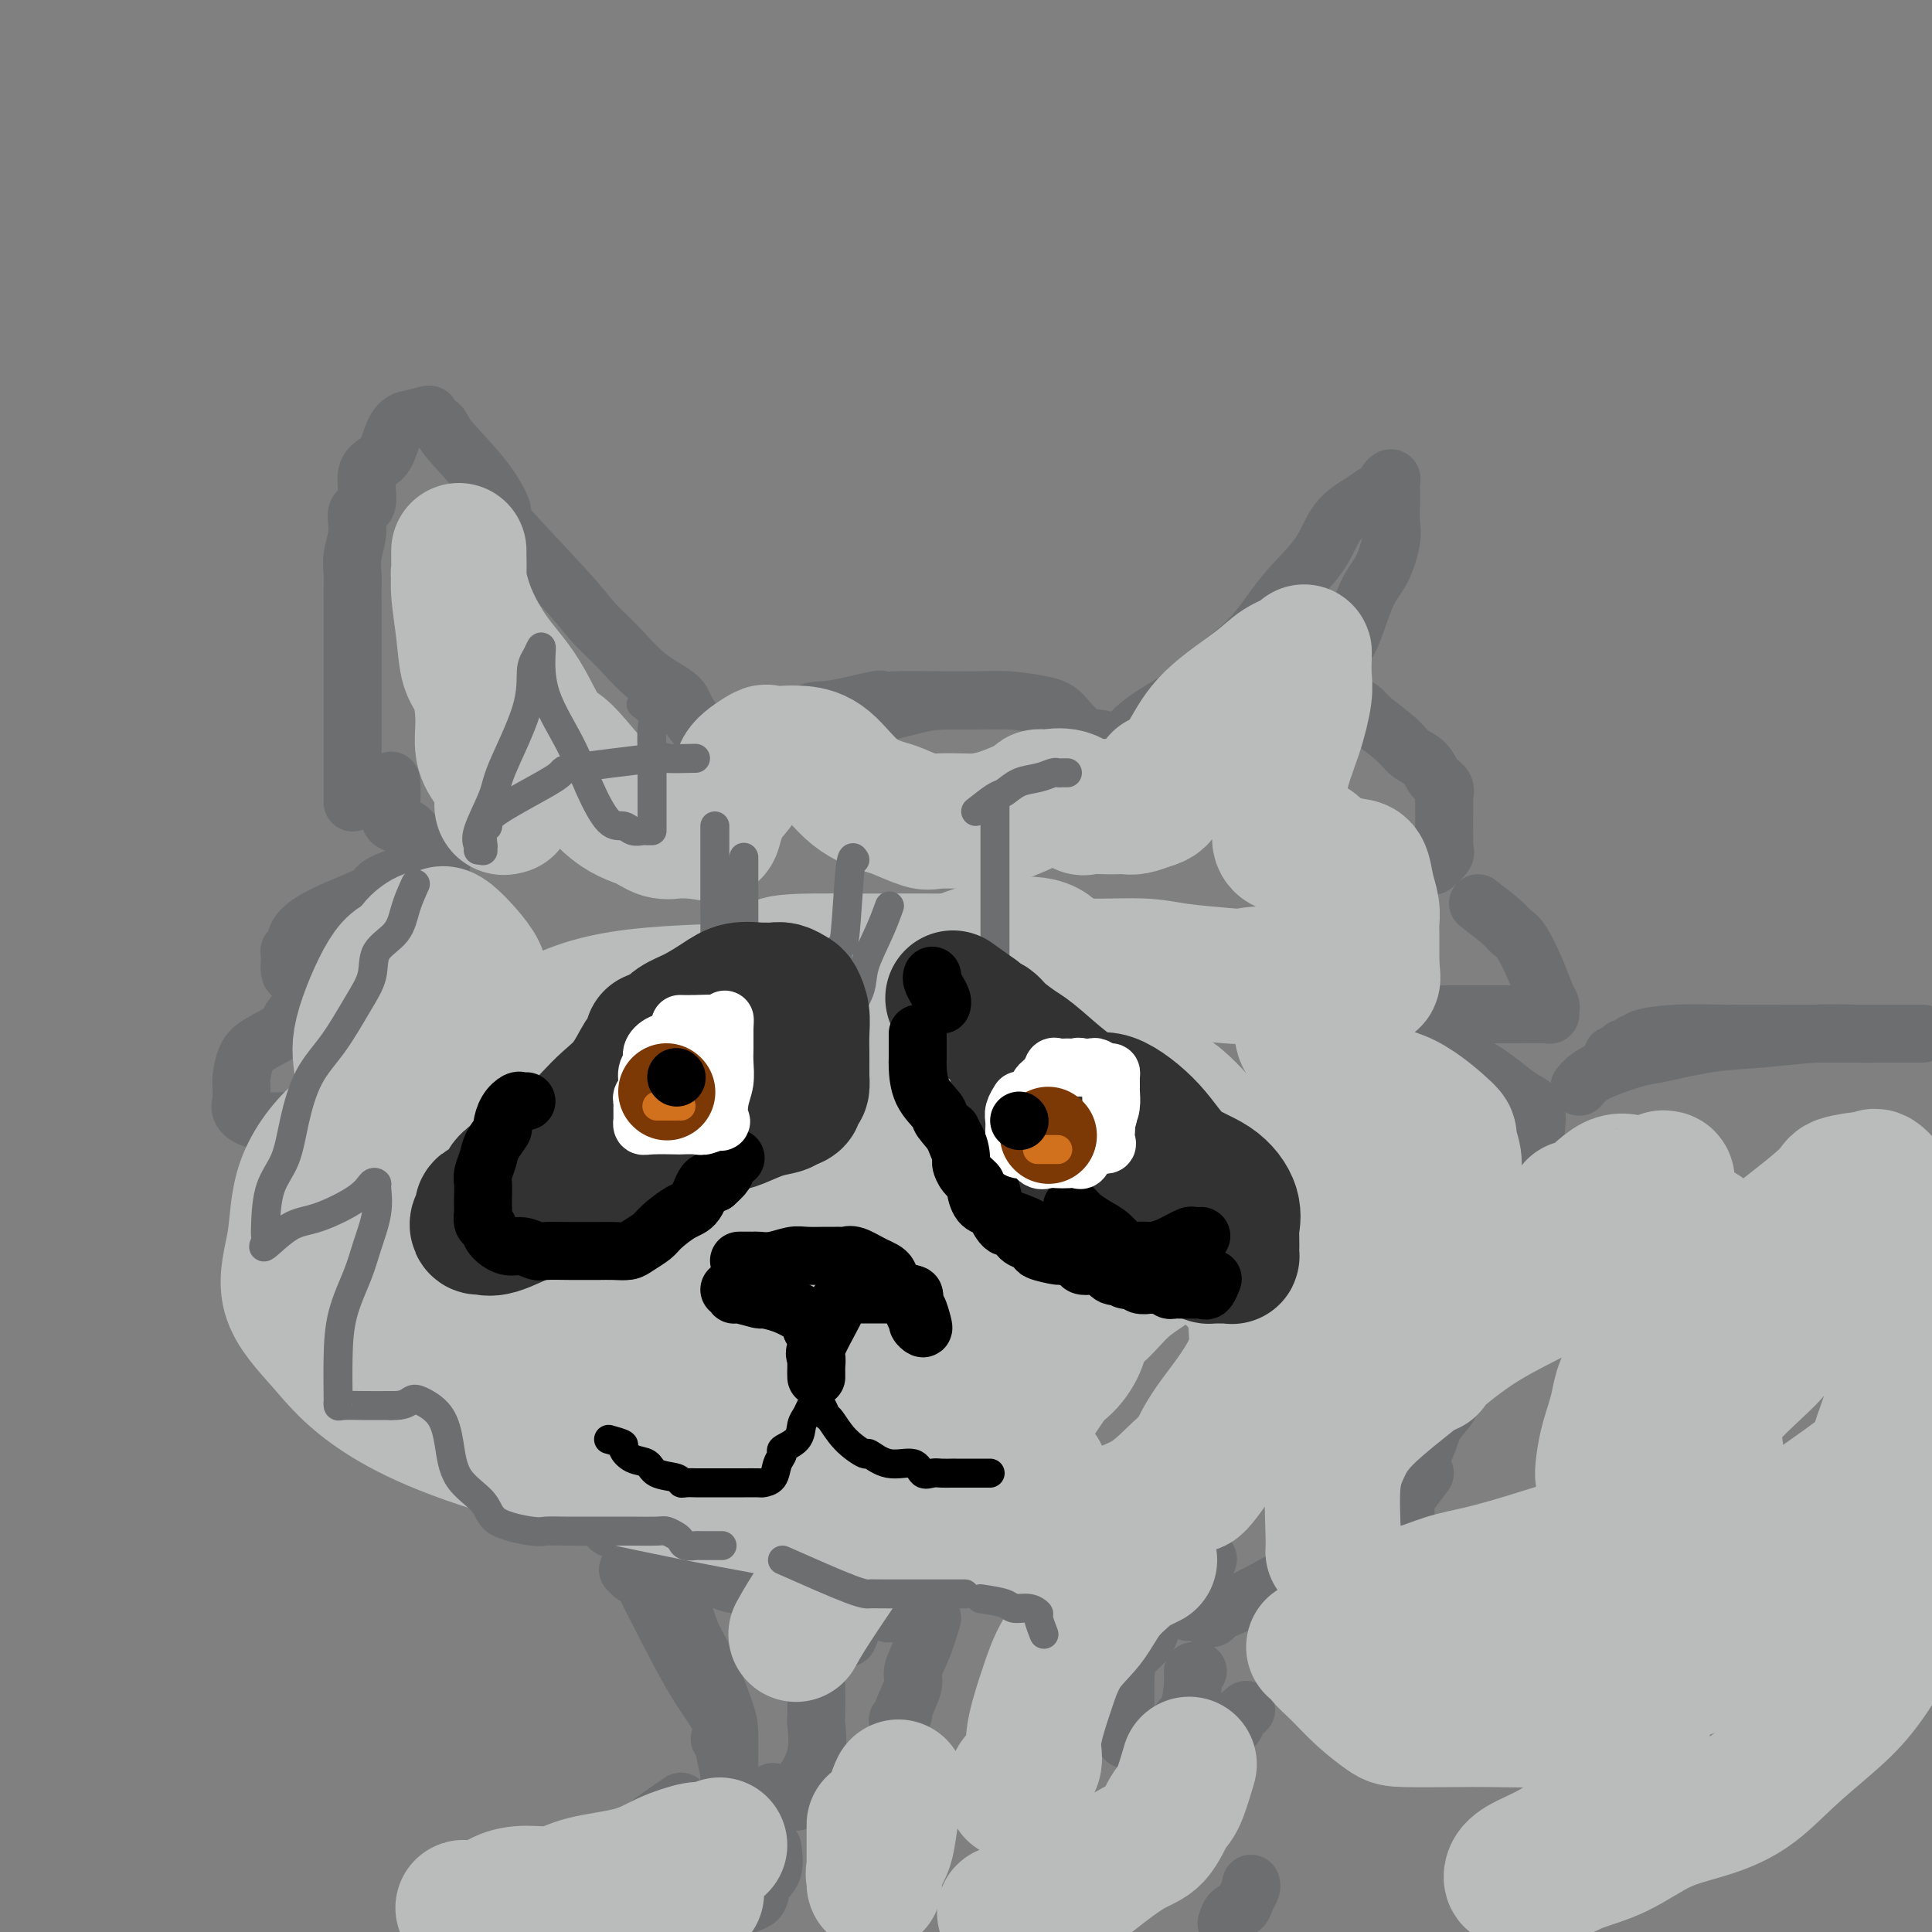 <svg viewBox='0 0 400 400' version='1.1' xmlns='http://www.w3.org/2000/svg' xmlns:xlink='http://www.w3.org/1999/xlink'><rect x="0" y="0" width="400" height="400" fill="#808080" stroke="none"/><g fill='none' stroke='rgb(109,110,112)' stroke-width='12' stroke-linecap='round' stroke-linejoin='round'><path d='M151,158c-0.857,-0.392 -1.715,-0.783 -2,-1c-0.285,-0.217 0.001,-0.259 0,-1c-0.001,-0.741 -0.291,-2.180 -1,-3c-0.709,-0.820 -1.837,-1.019 -3,-2c-1.163,-0.981 -2.362,-2.744 -3,-4c-0.638,-1.256 -0.714,-2.007 -2,-3c-1.286,-0.993 -3.783,-2.229 -6,-4c-2.217,-1.771 -4.153,-4.077 -6,-6c-1.847,-1.923 -3.603,-3.463 -5,-5c-1.397,-1.537 -2.434,-3.073 -6,-7c-3.566,-3.927 -9.661,-10.246 -12,-13c-2.339,-2.754 -0.921,-1.942 -1,-3c-0.079,-1.058 -1.653,-3.986 -4,-7c-2.347,-3.014 -5.467,-6.115 -7,-8c-1.533,-1.885 -1.480,-2.555 -2,-3c-0.520,-0.445 -1.614,-0.666 -2,-1c-0.386,-0.334 -0.066,-0.782 0,-1c0.066,-0.218 -0.124,-0.205 -1,0c-0.876,0.205 -2.438,0.603 -4,1'/><path d='M84,87c-1.692,0.533 -2.423,2.364 -3,4c-0.577,1.636 -1.001,3.076 -2,4c-0.999,0.924 -2.573,1.331 -3,3c-0.427,1.669 0.292,4.599 0,6c-0.292,1.401 -1.595,1.271 -2,2c-0.405,0.729 0.088,2.315 0,4c-0.088,1.685 -0.756,3.469 -1,5c-0.244,1.531 -0.066,2.810 0,4c0.066,1.190 0.018,2.290 0,3c-0.018,0.710 -0.005,1.031 0,2c0.005,0.969 0.001,2.587 0,4c-0.001,1.413 -0.000,2.620 0,4c0.000,1.380 0.000,2.932 0,4c-0.000,1.068 -0.000,1.650 0,3c0.000,1.350 0.000,3.466 0,5c-0.000,1.534 -0.000,2.486 0,4c0.000,1.514 0.000,3.592 0,5c-0.000,1.408 -0.000,2.148 0,3c0.000,0.852 0.000,1.815 0,3c-0.000,1.185 -0.000,2.591 0,3c0.000,0.409 0.000,-0.179 0,0c-0.000,0.179 -0.000,1.125 0,2c0.000,0.875 0.000,1.679 0,2c-0.000,0.321 -0.000,0.161 0,0'/><path d='M166,159c-0.006,-0.336 -0.013,-0.672 0,-1c0.013,-0.328 0.045,-0.649 0,-1c-0.045,-0.351 -0.167,-0.731 0,-1c0.167,-0.269 0.623,-0.428 1,-1c0.377,-0.572 0.677,-1.558 1,-2c0.323,-0.442 0.671,-0.339 1,-1c0.329,-0.661 0.638,-2.086 1,-3c0.362,-0.914 0.776,-1.317 3,-2c2.224,-0.683 6.258,-1.647 8,-2c1.742,-0.353 1.191,-0.094 2,0c0.809,0.094 2.978,0.022 9,0c6.022,-0.022 15.898,0.005 17,0c1.102,-0.005 -6.568,-0.043 -11,0c-4.432,0.043 -5.624,0.167 -9,1c-3.376,0.833 -8.935,2.373 -13,3c-4.065,0.627 -6.636,0.339 -9,1c-2.364,0.661 -4.520,2.270 -6,3c-1.480,0.730 -2.283,0.581 -3,1c-0.717,0.419 -1.348,1.405 -2,2c-0.652,0.595 -1.326,0.797 -2,1'/><path d='M154,157c-1.987,0.961 -0.453,-0.138 0,-1c0.453,-0.862 -0.175,-1.489 2,-3c2.175,-1.511 7.151,-3.908 10,-5c2.849,-1.092 3.570,-0.881 5,-1c1.430,-0.119 3.569,-0.569 6,-1c2.431,-0.431 5.154,-0.845 8,-1c2.846,-0.155 5.814,-0.052 9,0c3.186,0.052 6.588,0.053 9,0c2.412,-0.053 3.834,-0.158 6,0c2.166,0.158 5.077,0.581 7,1c1.923,0.419 2.859,0.834 4,2c1.141,1.166 2.488,3.083 4,4c1.512,0.917 3.189,0.833 4,1c0.811,0.167 0.757,0.583 1,1c0.243,0.417 0.784,0.833 1,1c0.216,0.167 0.108,0.083 0,0'/><path d='M230,155c0.325,0.100 0.651,0.201 1,0c0.349,-0.201 0.723,-0.703 1,-1c0.277,-0.297 0.458,-0.388 1,-1c0.542,-0.612 1.444,-1.745 3,-3c1.556,-1.255 3.764,-2.633 6,-4c2.236,-1.367 4.500,-2.722 6,-4c1.500,-1.278 2.237,-2.477 4,-4c1.763,-1.523 4.552,-3.370 7,-6c2.448,-2.630 4.556,-6.042 7,-9c2.444,-2.958 5.223,-5.461 7,-8c1.777,-2.539 2.552,-5.114 4,-7c1.448,-1.886 3.569,-3.084 5,-4c1.431,-0.916 2.173,-1.548 3,-2c0.827,-0.452 1.738,-0.722 2,-1c0.262,-0.278 -0.126,-0.564 0,-1c0.126,-0.436 0.765,-1.022 1,-1c0.235,0.022 0.064,0.653 0,1c-0.064,0.347 -0.022,0.410 0,1c0.022,0.590 0.025,1.707 0,3c-0.025,1.293 -0.079,2.762 0,4c0.079,1.238 0.292,2.243 0,4c-0.292,1.757 -1.089,4.265 -2,6c-0.911,1.735 -1.938,2.698 -3,5c-1.062,2.302 -2.161,5.943 -3,8c-0.839,2.057 -1.420,2.528 -2,3'/><path d='M278,134c-1.729,3.980 -1.052,2.930 -1,3c0.052,0.070 -0.520,1.261 -1,2c-0.480,0.739 -0.866,1.027 -1,1c-0.134,-0.027 -0.015,-0.369 0,0c0.015,0.369 -0.074,1.448 0,2c0.074,0.552 0.309,0.577 1,1c0.691,0.423 1.836,1.244 3,2c1.164,0.756 2.346,1.447 3,2c0.654,0.553 0.780,0.967 2,2c1.220,1.033 3.536,2.685 5,4c1.464,1.315 2.077,2.292 3,3c0.923,0.708 2.156,1.145 3,2c0.844,0.855 1.298,2.126 2,3c0.702,0.874 1.652,1.350 2,2c0.348,0.650 0.093,1.475 0,2c-0.093,0.525 -0.025,0.750 0,1c0.025,0.250 0.006,0.525 0,1c-0.006,0.475 0.000,1.148 0,2c-0.000,0.852 -0.007,1.882 0,3c0.007,1.118 0.030,2.324 0,3c-0.030,0.676 -0.111,0.820 0,1c0.111,0.180 0.415,0.395 0,1c-0.415,0.605 -1.547,1.602 -2,2c-0.453,0.398 -0.226,0.199 0,0'/><path d='M306,187c1.927,1.486 3.854,2.972 5,4c1.146,1.028 1.512,1.599 2,2c0.488,0.401 1.097,0.632 2,2c0.903,1.368 2.098,3.873 3,6c0.902,2.127 1.509,3.876 2,5c0.491,1.124 0.864,1.622 1,2c0.136,0.378 0.035,0.637 0,1c-0.035,0.363 -0.002,0.829 0,1c0.002,0.171 -0.025,0.046 -1,0c-0.975,-0.046 -2.899,-0.013 -5,0c-2.101,0.013 -4.381,0.007 -7,0c-2.619,-0.007 -5.577,-0.015 -8,0c-2.423,0.015 -4.310,0.052 -5,0c-0.690,-0.052 -0.184,-0.194 0,0c0.184,0.194 0.046,0.724 0,1c-0.046,0.276 0.000,0.297 0,1c-0.000,0.703 -0.047,2.086 0,3c0.047,0.914 0.186,1.358 1,2c0.814,0.642 2.303,1.483 4,2c1.697,0.517 3.603,0.711 6,2c2.397,1.289 5.283,3.673 7,5c1.717,1.327 2.263,1.596 3,2c0.737,0.404 1.666,0.942 2,2c0.334,1.058 0.073,2.637 0,4c-0.073,1.363 0.041,2.512 0,3c-0.041,0.488 -0.238,0.316 -1,1c-0.762,0.684 -2.090,2.222 -4,3c-1.910,0.778 -4.403,0.794 -6,1c-1.597,0.206 -2.299,0.603 -3,1'/><path d='M304,243c-2.104,1.176 -0.366,1.118 0,1c0.366,-0.118 -0.642,-0.294 -1,0c-0.358,0.294 -0.065,1.058 0,1c0.065,-0.058 -0.098,-0.936 0,0c0.098,0.936 0.457,3.688 2,5c1.543,1.312 4.270,1.183 6,2c1.730,0.817 2.464,2.578 4,4c1.536,1.422 3.874,2.504 5,3c1.126,0.496 1.038,0.404 1,1c-0.038,0.596 -0.027,1.878 0,3c0.027,1.122 0.070,2.085 0,3c-0.070,0.915 -0.254,1.783 -1,3c-0.746,1.217 -2.053,2.782 -3,4c-0.947,1.218 -1.532,2.089 -2,3c-0.468,0.911 -0.818,1.861 -2,3c-1.182,1.139 -3.195,2.468 -4,3c-0.805,0.532 -0.403,0.266 0,0'/><path d='M81,162c-0.028,-0.337 -0.055,-0.675 0,0c0.055,0.675 0.194,2.362 0,4c-0.194,1.638 -0.719,3.226 0,4c0.719,0.774 2.682,0.734 4,2c1.318,1.266 1.989,3.839 3,5c1.011,1.161 2.360,0.910 3,1c0.640,0.090 0.571,0.522 0,1c-0.571,0.478 -1.645,1.001 -2,1c-0.355,-0.001 0.010,-0.528 -2,0c-2.010,0.528 -6.394,2.109 -8,3c-1.606,0.891 -0.434,1.090 -2,2c-1.566,0.910 -5.870,2.529 -9,4c-3.130,1.471 -5.087,2.792 -6,4c-0.913,1.208 -0.781,2.302 -1,3c-0.219,0.698 -0.789,1.000 -1,1c-0.211,-0.000 -0.062,-0.302 0,0c0.062,0.302 0.037,1.208 0,2c-0.037,0.792 -0.087,1.469 0,2c0.087,0.531 0.311,0.916 1,1c0.689,0.084 1.845,-0.132 3,0c1.155,0.132 2.310,0.611 3,1c0.690,0.389 0.914,0.687 1,1c0.086,0.313 0.033,0.641 0,1c-0.033,0.359 -0.047,0.751 0,1c0.047,0.249 0.156,0.357 -1,1c-1.156,0.643 -3.578,1.822 -6,3'/><path d='M61,210c-1.277,1.149 -0.969,2.023 -2,3c-1.031,0.977 -3.401,2.059 -5,3c-1.599,0.941 -2.428,1.743 -3,3c-0.572,1.257 -0.888,2.969 -1,4c-0.112,1.031 -0.022,1.380 0,2c0.022,0.620 -0.025,1.511 0,2c0.025,0.489 0.122,0.576 0,1c-0.122,0.424 -0.464,1.185 0,2c0.464,0.815 1.733,1.682 4,2c2.267,0.318 5.534,0.086 7,0c1.466,-0.086 1.133,-0.024 1,0c-0.133,0.024 -0.067,0.012 0,0'/><path d='M59,242c-0.423,1.384 -0.845,2.767 -1,3c-0.155,0.233 -0.042,-0.685 0,0c0.042,0.685 0.014,2.972 0,4c-0.014,1.028 -0.014,0.796 0,1c0.014,0.204 0.041,0.843 0,2c-0.041,1.157 -0.149,2.832 0,4c0.149,1.168 0.557,1.830 2,2c1.443,0.170 3.922,-0.152 6,0c2.078,0.152 3.755,0.777 6,1c2.245,0.223 5.057,0.045 6,0c0.943,-0.045 0.017,0.043 0,0c-0.017,-0.043 0.876,-0.216 1,0c0.124,0.216 -0.521,0.820 -1,2c-0.479,1.180 -0.792,2.934 -2,4c-1.208,1.066 -3.310,1.442 -4,2c-0.690,0.558 0.034,1.298 0,2c-0.034,0.702 -0.824,1.365 -1,2c-0.176,0.635 0.262,1.242 0,2c-0.262,0.758 -1.224,1.666 0,2c1.224,0.334 4.636,0.096 6,0c1.364,-0.096 0.682,-0.048 0,0'/><path d='M88,283c-0.292,0.463 -0.585,0.926 0,2c0.585,1.074 2.047,2.760 3,4c0.953,1.240 1.396,2.035 2,3c0.604,0.965 1.370,2.101 2,3c0.630,0.899 1.125,1.563 2,2c0.875,0.437 2.129,0.649 3,1c0.871,0.351 1.357,0.842 2,1c0.643,0.158 1.441,-0.017 2,0c0.559,0.017 0.879,0.225 1,0c0.121,-0.225 0.043,-0.882 0,-1c-0.043,-0.118 -0.050,0.302 0,1c0.050,0.698 0.156,1.675 0,3c-0.156,1.325 -0.576,3.000 0,4c0.576,1.000 2.147,1.325 3,2c0.853,0.675 0.987,1.700 1,2c0.013,0.300 -0.095,-0.123 0,0c0.095,0.123 0.393,0.793 1,1c0.607,0.207 1.522,-0.050 2,0c0.478,0.050 0.520,0.405 1,0c0.480,-0.405 1.398,-1.571 2,-2c0.602,-0.429 0.886,-0.123 1,0c0.114,0.123 0.057,0.061 0,0'/><path d='M124,311c0.907,0.528 1.815,1.056 2,2c0.185,0.944 -0.352,2.305 0,3c0.352,0.695 1.595,0.723 3,1c1.405,0.277 2.973,0.801 4,1c1.027,0.199 1.512,0.072 2,0c0.488,-0.072 0.978,-0.089 2,0c1.022,0.089 2.574,0.283 3,0c0.426,-0.283 -0.275,-1.043 0,-2c0.275,-0.957 1.527,-2.110 2,-3c0.473,-0.890 0.169,-1.517 0,-2c-0.169,-0.483 -0.201,-0.821 0,0c0.201,0.821 0.637,2.801 1,4c0.363,1.199 0.654,1.617 1,3c0.346,1.383 0.748,3.729 1,5c0.252,1.271 0.355,1.465 1,2c0.645,0.535 1.833,1.412 3,2c1.167,0.588 2.314,0.889 3,1c0.686,0.111 0.910,0.032 1,0c0.090,-0.032 0.045,-0.016 0,0'/><path d='M162,326c-0.380,0.958 -0.760,1.916 0,3c0.760,1.084 2.661,2.292 4,4c1.339,1.708 2.118,3.914 3,5c0.882,1.086 1.867,1.051 3,1c1.133,-0.051 2.413,-0.116 3,0c0.587,0.116 0.482,0.415 1,-1c0.518,-1.415 1.660,-4.543 2,-7c0.340,-2.457 -0.121,-4.242 0,-6c0.121,-1.758 0.822,-3.488 1,-5c0.178,-1.512 -0.169,-2.805 0,-3c0.169,-0.195 0.855,0.708 1,2c0.145,1.292 -0.249,2.973 0,5c0.249,2.027 1.142,4.399 2,6c0.858,1.601 1.682,2.431 2,3c0.318,0.569 0.131,0.878 0,1c-0.131,0.122 -0.206,0.058 0,0c0.206,-0.058 0.693,-0.110 1,0c0.307,0.110 0.433,0.381 1,-1c0.567,-1.381 1.574,-4.413 3,-7c1.426,-2.587 3.272,-4.728 4,-7c0.728,-2.272 0.337,-4.676 1,-6c0.663,-1.324 2.380,-1.567 3,-2c0.620,-0.433 0.142,-1.054 1,0c0.858,1.054 3.051,3.785 4,6c0.949,2.215 0.652,3.914 1,5c0.348,1.086 1.341,1.559 2,2c0.659,0.441 0.985,0.849 1,1c0.015,0.151 -0.281,0.043 0,0c0.281,-0.043 1.141,-0.022 2,0'/><path d='M208,325c1.650,1.910 0.274,-0.315 1,-2c0.726,-1.685 3.553,-2.829 5,-4c1.447,-1.171 1.514,-2.369 2,-4c0.486,-1.631 1.392,-3.695 2,-4c0.608,-0.305 0.918,1.148 1,2c0.082,0.852 -0.066,1.104 0,2c0.066,0.896 0.345,2.438 1,4c0.655,1.562 1.685,3.145 2,4c0.315,0.855 -0.087,0.983 0,1c0.087,0.017 0.661,-0.076 1,-1c0.339,-0.924 0.442,-2.680 1,-4c0.558,-1.320 1.571,-2.206 2,-3c0.429,-0.794 0.276,-1.498 0,-2c-0.276,-0.502 -0.673,-0.804 0,-1c0.673,-0.196 2.418,-0.287 3,0c0.582,0.287 0.001,0.954 0,2c-0.001,1.046 0.578,2.473 1,4c0.422,1.527 0.688,3.155 1,4c0.312,0.845 0.671,0.907 1,1c0.329,0.093 0.627,0.217 1,0c0.373,-0.217 0.821,-0.776 1,-1c0.179,-0.224 0.090,-0.112 0,0'/><path d='M242,323c0.374,2.358 0.748,4.716 1,6c0.252,1.284 0.382,1.495 1,2c0.618,0.505 1.724,1.305 2,2c0.276,0.695 -0.280,1.286 0,0c0.280,-1.286 1.395,-4.448 2,-6c0.605,-1.552 0.701,-1.495 1,-2c0.299,-0.505 0.800,-1.573 1,-2c0.200,-0.427 0.100,-0.214 0,0'/><path d='M293,287c0.023,1.519 0.046,3.038 0,5c-0.046,1.962 -0.162,4.367 0,6c0.162,1.633 0.602,2.494 0,4c-0.602,1.506 -2.245,3.657 -4,6c-1.755,2.343 -3.622,4.877 -6,7c-2.378,2.123 -5.269,3.836 -7,5c-1.731,1.164 -2.304,1.780 -4,3c-1.696,1.220 -4.517,3.045 -8,5c-3.483,1.955 -7.628,4.042 -10,5c-2.372,0.958 -2.969,0.789 -3,1c-0.031,0.211 0.505,0.804 0,1c-0.505,0.196 -2.052,-0.005 0,-1c2.052,-0.995 7.702,-2.785 11,-4c3.298,-1.215 4.243,-1.855 6,-3c1.757,-1.145 4.327,-2.796 7,-4c2.673,-1.204 5.448,-1.963 7,-3c1.552,-1.037 1.881,-2.352 3,-4c1.119,-1.648 3.029,-3.628 4,-5c0.971,-1.372 1.002,-2.137 2,-4c0.998,-1.863 2.961,-4.825 4,-7c1.039,-2.175 1.154,-3.563 2,-5c0.846,-1.437 2.423,-2.921 3,-4c0.577,-1.079 0.155,-1.752 0,-2c-0.155,-0.248 -0.044,-0.071 0,0c0.044,0.071 0.022,0.035 0,0'/><path d='M295,305c-1.155,1.547 -2.309,3.094 -3,4c-0.691,0.906 -0.917,1.171 -1,2c-0.083,0.829 -0.022,2.223 0,3c0.022,0.777 0.006,0.936 0,1c-0.006,0.064 -0.003,0.032 0,0'/><path d='M291,311c0.000,1.185 0.000,2.370 0,3c0.000,0.630 0.000,0.705 0,1c0.000,0.295 0.000,0.810 0,1c0.000,0.190 0.000,0.054 0,0c0.000,-0.054 0.000,-0.027 0,0'/><path d='M136,327c0.550,1.051 1.100,2.101 2,3c0.900,0.899 2.150,1.645 3,3c0.850,1.355 1.300,3.319 2,5c0.700,1.681 1.652,3.080 3,6c1.348,2.920 3.093,7.363 4,10c0.907,2.637 0.975,3.469 1,5c0.025,1.531 0.007,3.762 0,5c-0.007,1.238 -0.002,1.483 0,2c0.002,0.517 0.000,1.305 0,2c-0.000,0.695 0.001,1.296 0,2c-0.001,0.704 -0.004,1.509 0,1c0.004,-0.509 0.015,-2.332 0,-3c-0.015,-0.668 -0.055,-0.180 0,0c0.055,0.180 0.205,0.051 0,-1c-0.205,-1.051 -0.766,-3.023 -1,-5c-0.234,-1.977 -0.141,-3.958 -1,-6c-0.859,-2.042 -2.669,-4.143 -5,-8c-2.331,-3.857 -5.184,-9.468 -7,-13c-1.816,-3.532 -2.595,-4.985 -3,-6c-0.405,-1.015 -0.434,-1.592 -1,-2c-0.566,-0.408 -1.667,-0.645 -2,-1c-0.333,-0.355 0.103,-0.826 0,-1c-0.103,-0.174 -0.744,-0.050 -1,0c-0.256,0.050 -0.128,0.025 0,0'/><path d='M241,326c-0.845,0.361 -1.691,0.721 -2,3c-0.309,2.279 -0.083,6.476 -1,9c-0.917,2.524 -2.978,3.374 -4,5c-1.022,1.626 -1.006,4.029 -1,6c0.006,1.971 0.002,3.509 0,5c-0.002,1.491 -0.000,2.936 0,4c0.000,1.064 0.000,1.748 0,2c-0.000,0.252 -0.000,0.072 0,0c0.000,-0.072 0.000,-0.036 0,0'/><path d='M218,332c-0.000,0.473 -0.000,0.946 0,1c0.000,0.054 0.000,-0.311 0,2c-0.000,2.311 -0.001,7.300 0,11c0.001,3.700 0.002,6.112 0,8c-0.002,1.888 -0.008,3.251 0,4c0.008,0.749 0.030,0.883 0,1c-0.030,0.117 -0.111,0.217 0,-1c0.111,-1.217 0.415,-3.751 0,-6c-0.415,-2.249 -1.547,-4.214 -2,-5c-0.453,-0.786 -0.226,-0.393 0,0'/><path d='M193,335c-0.602,2.022 -1.204,4.043 -2,6c-0.796,1.957 -1.786,3.849 -2,5c-0.214,1.151 0.349,1.563 0,3c-0.349,1.437 -1.609,3.901 -2,5c-0.391,1.099 0.087,0.834 0,1c-0.087,0.166 -0.739,0.762 -1,1c-0.261,0.238 -0.130,0.119 0,0'/><path d='M169,349c0.017,2.449 0.034,4.898 0,6c-0.034,1.102 -0.118,0.856 0,2c0.118,1.144 0.438,3.679 0,6c-0.438,2.321 -1.635,4.430 -2,5c-0.365,0.570 0.101,-0.397 0,0c-0.101,0.397 -0.770,2.159 -1,3c-0.230,0.841 -0.020,0.762 0,1c0.020,0.238 -0.148,0.795 -1,1c-0.852,0.205 -2.386,0.059 -3,0c-0.614,-0.059 -0.307,-0.029 0,0'/><path d='M151,373c-0.062,0.590 -0.123,1.180 0,2c0.123,0.820 0.432,1.870 0,3c-0.432,1.130 -1.605,2.342 -2,4c-0.395,1.658 -0.013,3.764 0,5c0.013,1.236 -0.343,1.602 -1,2c-0.657,0.398 -1.616,0.828 -2,1c-0.384,0.172 -0.192,0.086 0,0'/><path d='M327,225c0.551,-0.675 1.101,-1.351 2,-2c0.899,-0.649 2.146,-1.273 4,-2c1.854,-0.727 4.313,-1.558 6,-2c1.687,-0.442 2.600,-0.497 5,-1c2.400,-0.503 6.286,-1.455 10,-2c3.714,-0.545 7.256,-0.682 11,-1c3.744,-0.318 7.689,-0.817 11,-1c3.311,-0.183 5.987,-0.049 8,0c2.013,0.049 3.362,0.013 5,0c1.638,-0.013 3.564,-0.004 5,0c1.436,0.004 2.381,0.001 3,0c0.619,-0.001 0.912,-0.000 1,0c0.088,0.000 -0.027,0.000 0,0c0.027,-0.000 0.198,-0.000 0,0c-0.198,0.000 -0.766,0.000 -2,0c-1.234,-0.000 -3.135,-0.001 -5,0c-1.865,0.001 -3.695,0.003 -7,0c-3.305,-0.003 -8.086,-0.011 -13,0c-4.914,0.011 -9.962,0.040 -14,0c-4.038,-0.040 -7.066,-0.150 -10,0c-2.934,0.150 -5.775,0.561 -7,1c-1.225,0.439 -0.835,0.906 -1,1c-0.165,0.094 -0.884,-0.185 -1,0c-0.116,0.185 0.371,0.833 0,1c-0.371,0.167 -1.600,-0.147 -2,0c-0.400,0.147 0.029,0.756 0,1c-0.029,0.244 -0.514,0.122 -1,0'/><path d='M335,218c-2.000,0.667 -1.000,0.333 0,0'/><path d='M248,346c-0.436,-0.060 -0.871,-0.120 -1,0c-0.129,0.120 0.050,0.421 0,2c-0.050,1.579 -0.329,4.436 -1,6c-0.671,1.564 -1.734,1.835 -2,3c-0.266,1.165 0.265,3.222 0,5c-0.265,1.778 -1.325,3.275 -2,4c-0.675,0.725 -0.964,0.679 -1,2c-0.036,1.321 0.183,4.010 0,5c-0.183,0.990 -0.766,0.283 -1,0c-0.234,-0.283 -0.117,-0.141 0,0'/><path d='M258,354c-0.913,0.797 -1.827,1.593 -2,2c-0.173,0.407 0.394,0.424 -1,2c-1.394,1.576 -4.747,4.711 -6,6c-1.253,1.289 -0.404,0.732 -1,1c-0.596,0.268 -2.637,1.359 -4,3c-1.363,1.641 -2.046,3.830 -3,5c-0.954,1.170 -2.177,1.321 -3,2c-0.823,0.679 -1.244,1.884 -2,3c-0.756,1.116 -1.846,2.141 -3,3c-1.154,0.859 -2.371,1.552 -3,2c-0.629,0.448 -0.672,0.651 -1,1c-0.328,0.349 -0.943,0.843 -2,2c-1.057,1.157 -2.556,2.979 -3,4c-0.444,1.021 0.165,1.243 0,2c-0.165,0.757 -1.106,2.048 -2,3c-0.894,0.952 -1.741,1.564 -2,2c-0.259,0.436 0.069,0.696 0,1c-0.069,0.304 -0.534,0.652 -1,1'/><path d='M254,398c-0.059,0.209 -0.117,0.417 0,0c0.117,-0.417 0.410,-1.460 1,-2c0.590,-0.540 1.479,-0.576 2,-1c0.521,-0.424 0.676,-1.237 1,-2c0.324,-0.763 0.818,-1.475 1,-2c0.182,-0.525 0.052,-0.864 0,-1c-0.052,-0.136 -0.026,-0.068 0,0'/><path d='M141,373c-2.844,1.932 -5.689,3.863 -7,5c-1.311,1.137 -1.090,1.479 -2,2c-0.910,0.521 -2.951,1.221 -4,2c-1.049,0.779 -1.104,1.638 -2,3c-0.896,1.362 -2.632,3.226 -4,4c-1.368,0.774 -2.366,0.459 -3,1c-0.634,0.541 -0.902,1.938 -1,3c-0.098,1.062 -0.027,1.790 0,2c0.027,0.210 0.009,-0.098 0,0c-0.009,0.098 -0.007,0.600 0,1c0.007,0.400 0.021,0.696 0,1c-0.021,0.304 -0.077,0.616 0,1c0.077,0.384 0.287,0.839 1,1c0.713,0.161 1.930,0.030 3,0c1.070,-0.030 1.992,0.043 4,0c2.008,-0.043 5.100,-0.203 8,0c2.900,0.203 5.608,0.769 9,0c3.392,-0.769 7.469,-2.872 10,-4c2.531,-1.128 3.515,-1.280 4,-2c0.485,-0.720 0.470,-2.007 1,-3c0.530,-0.993 1.604,-1.690 2,-3c0.396,-1.310 0.113,-3.231 0,-4c-0.113,-0.769 -0.057,-0.384 0,0'/><path d='M160,371c0.000,0.000 0.100,0.100 0.1,0.1'/><path d='M149,360c0.000,0.000 0.100,0.100 0.1,0.1'/></g>
<g fill='none' stroke='rgb(186,187,187)' stroke-width='28' stroke-linecap='round' stroke-linejoin='round'><path d='M105,167c-0.426,0.131 -0.852,0.261 -1,0c-0.148,-0.261 -0.019,-0.914 0,-1c0.019,-0.086 -0.071,0.395 0,0c0.071,-0.395 0.304,-1.667 0,-3c-0.304,-1.333 -1.146,-2.727 -2,-4c-0.854,-1.273 -1.720,-2.423 -2,-4c-0.280,-1.577 0.026,-3.580 0,-6c-0.026,-2.420 -0.385,-5.256 -1,-7c-0.615,-1.744 -1.485,-2.396 -2,-4c-0.515,-1.604 -0.674,-4.161 -1,-7c-0.326,-2.839 -0.820,-5.961 -1,-8c-0.180,-2.039 -0.048,-2.995 0,-4c0.048,-1.005 0.012,-2.060 0,-3c-0.012,-0.940 0.001,-1.764 0,-2c-0.001,-0.236 -0.014,0.115 0,1c0.014,0.885 0.057,2.303 0,3c-0.057,0.697 -0.212,0.671 0,2c0.212,1.329 0.793,4.011 2,7c1.207,2.989 3.041,6.285 5,9c1.959,2.715 4.043,4.848 6,8c1.957,3.152 3.787,7.321 5,9c1.213,1.679 1.810,0.867 4,3c2.190,2.133 5.972,7.213 9,10c3.028,2.787 5.301,3.283 7,4c1.699,0.717 2.823,1.656 4,2c1.177,0.344 2.408,0.092 3,0c0.592,-0.092 0.544,-0.025 1,0c0.456,0.025 1.416,0.007 2,0c0.584,-0.007 0.792,-0.004 1,0'/><path d='M144,172c3.618,0.950 3.664,0.324 4,-1c0.336,-1.324 0.964,-3.346 2,-5c1.036,-1.654 2.482,-2.940 3,-4c0.518,-1.060 0.108,-1.892 1,-3c0.892,-1.108 3.087,-2.491 4,-3c0.913,-0.509 0.545,-0.145 1,0c0.455,0.145 1.733,0.070 3,0c1.267,-0.070 2.525,-0.136 4,0c1.475,0.136 3.169,0.475 5,2c1.831,1.525 3.799,4.237 6,6c2.201,1.763 4.636,2.577 6,3c1.364,0.423 1.658,0.453 3,1c1.342,0.547 3.730,1.610 5,2c1.270,0.390 1.420,0.108 3,0c1.580,-0.108 4.590,-0.043 6,0c1.410,0.043 1.218,0.064 2,0c0.782,-0.064 2.536,-0.213 5,-1c2.464,-0.787 5.639,-2.213 7,-3c1.361,-0.787 0.908,-0.935 1,-1c0.092,-0.065 0.729,-0.045 1,0c0.271,0.045 0.177,0.117 1,0c0.823,-0.117 2.562,-0.424 4,0c1.438,0.424 2.573,1.577 3,2c0.427,0.423 0.144,0.114 1,0c0.856,-0.114 2.851,-0.033 4,0c1.149,0.033 1.452,0.019 2,0c0.548,-0.019 1.340,-0.044 2,0c0.660,0.044 1.189,0.155 2,0c0.811,-0.155 1.906,-0.578 3,-1'/><path d='M238,166c3.633,-0.748 2.215,-3.120 2,-4c-0.215,-0.880 0.773,-0.270 2,-1c1.227,-0.730 2.693,-2.801 4,-5c1.307,-2.199 2.455,-4.526 5,-7c2.545,-2.474 6.486,-5.093 9,-7c2.514,-1.907 3.602,-3.101 5,-4c1.398,-0.899 3.108,-1.504 4,-2c0.892,-0.496 0.967,-0.885 1,-1c0.033,-0.115 0.026,0.043 0,1c-0.026,0.957 -0.070,2.712 0,4c0.070,1.288 0.254,2.108 0,4c-0.254,1.892 -0.945,4.854 -2,8c-1.055,3.146 -2.475,6.474 -3,10c-0.525,3.526 -0.154,7.249 0,9c0.154,1.751 0.092,1.529 0,2c-0.092,0.471 -0.215,1.636 1,2c1.215,0.364 3.768,-0.074 5,0c1.232,0.074 1.142,0.658 1,1c-0.142,0.342 -0.335,0.440 1,1c1.335,0.560 4.200,1.582 6,2c1.800,0.418 2.535,0.232 3,1c0.465,0.768 0.661,2.492 1,4c0.339,1.508 0.823,2.802 1,4c0.177,1.198 0.047,2.301 0,3c-0.047,0.699 -0.013,0.996 0,2c0.013,1.004 0.004,2.715 0,4c-0.004,1.285 -0.002,2.142 0,3'/><path d='M284,200c0.395,3.621 0.382,2.674 -1,3c-1.382,0.326 -4.135,1.925 -6,3c-1.865,1.075 -2.844,1.625 -4,2c-1.156,0.375 -2.489,0.575 -3,1c-0.511,0.425 -0.201,1.073 0,1c0.201,-0.073 0.293,-0.869 0,0c-0.293,0.869 -0.971,3.403 0,5c0.971,1.597 3.590,2.256 6,4c2.410,1.744 4.611,4.571 7,6c2.389,1.429 4.965,1.458 8,3c3.035,1.542 6.530,4.596 8,6c1.470,1.404 0.916,1.158 1,2c0.084,0.842 0.806,2.772 1,4c0.194,1.228 -0.138,1.754 0,3c0.138,1.246 0.748,3.213 0,5c-0.748,1.787 -2.855,3.393 -5,5c-2.145,1.607 -4.330,3.213 -6,4c-1.670,0.787 -2.826,0.754 -5,2c-2.174,1.246 -5.366,3.772 -7,5c-1.634,1.228 -1.710,1.160 -2,1c-0.290,-0.160 -0.795,-0.411 -1,0c-0.205,0.411 -0.110,1.483 0,2c0.110,0.517 0.236,0.477 2,2c1.764,1.523 5.166,4.608 8,6c2.834,1.392 5.099,1.091 7,2c1.901,0.909 3.437,3.027 4,4c0.563,0.973 0.151,0.800 0,1c-0.151,0.200 -0.043,0.771 0,1c0.043,0.229 0.022,0.114 0,0'/><path d='M186,370c-0.323,0.681 -0.647,1.361 -1,3c-0.353,1.639 -0.736,4.235 -1,6c-0.264,1.765 -0.411,2.697 -1,4c-0.589,1.303 -1.622,2.975 -2,4c-0.378,1.025 -0.101,1.401 0,2c0.101,0.599 0.027,1.421 0,1c-0.027,-0.421 -0.007,-2.085 0,-3c0.007,-0.915 0.002,-1.080 0,-2c-0.002,-0.920 -0.001,-2.594 0,-4c0.001,-1.406 0.000,-2.545 0,-3c-0.000,-0.455 -0.000,-0.228 0,0'/><path d='M149,382c-1.186,0.462 -2.371,0.924 -3,1c-0.629,0.076 -0.700,-0.235 -2,0c-1.300,0.235 -3.827,1.015 -6,2c-2.173,0.985 -3.992,2.175 -7,3c-3.008,0.825 -7.205,1.286 -10,2c-2.795,0.714 -4.186,1.680 -6,2c-1.814,0.320 -4.049,-0.005 -6,0c-1.951,0.005 -3.619,0.341 -5,1c-1.381,0.659 -2.477,1.641 -4,2c-1.523,0.359 -3.474,0.096 -4,0c-0.526,-0.096 0.371,-0.026 1,0c0.629,0.026 0.989,0.009 2,0c1.011,-0.009 2.674,-0.010 4,0c1.326,0.010 2.317,0.032 5,0c2.683,-0.032 7.058,-0.117 10,0c2.942,0.117 4.450,0.438 8,0c3.550,-0.438 9.141,-1.634 12,-2c2.859,-0.366 2.987,0.098 3,0c0.013,-0.098 -0.089,-0.758 0,-1c0.089,-0.242 0.370,-0.065 1,0c0.630,0.065 1.609,0.019 2,0c0.391,-0.019 0.196,-0.009 0,0'/><path d='M208,396c0.310,-0.007 0.620,-0.014 1,0c0.380,0.014 0.829,0.050 1,0c0.171,-0.050 0.064,-0.184 1,0c0.936,0.184 2.915,0.688 5,0c2.085,-0.688 4.278,-2.566 6,-4c1.722,-1.434 2.975,-2.424 5,-4c2.025,-1.576 4.823,-3.737 7,-5c2.177,-1.263 3.732,-1.629 5,-3c1.268,-1.371 2.247,-3.749 3,-5c0.753,-1.251 1.280,-1.375 2,-3c0.720,-1.625 1.634,-4.750 2,-6c0.366,-1.250 0.183,-0.625 0,0'/><path d='M162,308c-3.568,-0.596 -7.137,-1.191 -9,-2c-1.863,-0.809 -2.022,-1.830 -4,-3c-1.978,-1.170 -5.776,-2.488 -9,-4c-3.224,-1.512 -5.873,-3.217 -9,-5c-3.127,-1.783 -6.731,-3.645 -9,-5c-2.269,-1.355 -3.204,-2.204 -4,-3c-0.796,-0.796 -1.453,-1.541 -2,-3c-0.547,-1.459 -0.984,-3.634 -1,-5c-0.016,-1.366 0.390,-1.925 0,-3c-0.390,-1.075 -1.575,-2.666 -2,-4c-0.425,-1.334 -0.090,-2.411 0,-3c0.090,-0.589 -0.065,-0.692 0,-1c0.065,-0.308 0.352,-0.822 0,-1c-0.352,-0.178 -1.341,-0.020 -2,0c-0.659,0.020 -0.987,-0.096 -2,0c-1.013,0.096 -2.712,0.406 -5,0c-2.288,-0.406 -5.166,-1.527 -8,-3c-2.834,-1.473 -5.625,-3.297 -7,-4c-1.375,-0.703 -1.335,-0.285 -3,-1c-1.665,-0.715 -5.035,-2.562 -7,-4c-1.965,-1.438 -2.525,-2.467 -3,-4c-0.475,-1.533 -0.863,-3.571 -1,-6c-0.137,-2.429 -0.021,-5.250 0,-7c0.021,-1.750 -0.052,-2.430 0,-5c0.052,-2.570 0.231,-7.029 0,-10c-0.231,-2.971 -0.870,-4.454 0,-8c0.870,-3.546 3.249,-9.156 5,-12c1.751,-2.844 2.876,-2.922 4,-3'/><path d='M84,199c1.982,-3.158 2.435,-3.555 3,-4c0.565,-0.445 1.240,-0.940 2,-1c0.760,-0.060 1.603,0.316 2,0c0.397,-0.316 0.348,-1.324 2,0c1.652,1.324 5.006,4.979 6,7c0.994,2.021 -0.371,2.407 1,5c1.371,2.593 5.477,7.392 8,11c2.523,3.608 3.461,6.024 8,11c4.539,4.976 12.677,12.511 16,16c3.323,3.489 1.830,2.932 6,4c4.170,1.068 14.002,3.760 20,5c5.998,1.240 8.163,1.027 12,1c3.837,-0.027 9.346,0.131 13,0c3.654,-0.131 5.451,-0.550 10,-4c4.549,-3.450 11.849,-9.929 15,-13c3.151,-3.071 2.152,-2.733 3,-5c0.848,-2.267 3.543,-7.140 5,-11c1.457,-3.860 1.676,-6.708 2,-10c0.324,-3.292 0.752,-7.030 1,-9c0.248,-1.970 0.316,-2.173 0,-3c-0.316,-0.827 -1.017,-2.279 -3,-3c-1.983,-0.721 -5.249,-0.712 -9,0c-3.751,0.712 -7.985,2.126 -14,5c-6.015,2.874 -13.809,7.206 -21,12c-7.191,4.794 -13.779,10.049 -19,15c-5.221,4.951 -9.074,9.598 -12,14c-2.926,4.402 -4.925,8.558 -6,12c-1.075,3.442 -1.226,6.170 -1,9c0.226,2.830 0.830,5.762 2,8c1.170,2.238 2.906,3.782 8,5c5.094,1.218 13.547,2.109 22,3'/><path d='M166,279c6.685,0.681 12.396,0.883 18,0c5.604,-0.883 11.099,-2.853 16,-5c4.901,-2.147 9.208,-4.473 13,-8c3.792,-3.527 7.070,-8.256 9,-12c1.930,-3.744 2.513,-6.505 3,-10c0.487,-3.495 0.880,-7.725 1,-11c0.120,-3.275 -0.031,-5.596 0,-8c0.031,-2.404 0.243,-4.891 0,-6c-0.243,-1.109 -0.942,-0.839 -4,-1c-3.058,-0.161 -8.474,-0.752 -15,-1c-6.526,-0.248 -14.162,-0.154 -23,3c-8.838,3.154 -18.878,9.369 -28,15c-9.122,5.631 -17.327,10.679 -24,19c-6.673,8.321 -11.816,19.916 -14,25c-2.184,5.084 -1.410,3.658 -1,5c0.410,1.342 0.454,5.454 3,9c2.546,3.546 7.592,6.526 13,8c5.408,1.474 11.179,1.440 17,2c5.821,0.560 11.694,1.713 19,2c7.306,0.287 16.047,-0.293 23,-2c6.953,-1.707 12.119,-4.540 15,-6c2.881,-1.460 3.478,-1.547 6,-5c2.522,-3.453 6.969,-10.273 9,-13c2.031,-2.727 1.647,-1.361 1,0c-0.647,1.361 -1.557,2.717 -3,4c-1.443,1.283 -3.420,2.493 -5,4c-1.580,1.507 -2.764,3.311 -4,6c-1.236,2.689 -2.525,6.262 -3,8c-0.475,1.738 -0.136,1.639 0,2c0.136,0.361 0.068,1.180 0,2'/><path d='M208,305c-0.024,1.857 1.417,0.500 3,0c1.583,-0.500 3.310,-0.143 4,0c0.690,0.143 0.345,0.071 0,0'/><path d='M272,341c0.906,0.368 1.811,0.736 2,1c0.189,0.264 -0.339,0.425 0,1c0.339,0.575 1.545,1.566 3,3c1.455,1.434 3.160,3.312 5,5c1.840,1.688 3.815,3.185 5,4c1.185,0.815 1.581,0.948 4,1c2.419,0.052 6.862,0.023 10,0c3.138,-0.023 4.973,-0.040 8,0c3.027,0.040 7.248,0.136 11,0c3.752,-0.136 7.037,-0.505 11,-2c3.963,-1.495 8.604,-4.116 13,-6c4.396,-1.884 8.545,-3.033 13,-5c4.455,-1.967 9.215,-4.754 13,-7c3.785,-2.246 6.596,-3.951 10,-6c3.404,-2.049 7.401,-4.443 11,-7c3.599,-2.557 6.799,-5.279 10,-8'/><path d='M398,257c0.247,-0.060 0.493,-0.121 0,0c-0.493,0.121 -1.726,0.423 -7,4c-5.274,3.577 -14.590,10.429 -19,14c-4.410,3.571 -3.913,3.860 -6,6c-2.087,2.140 -6.757,6.132 -10,10c-3.243,3.868 -5.061,7.611 -6,11c-0.939,3.389 -1.001,6.425 -1,9c0.001,2.575 0.064,4.689 0,6c-0.064,1.311 -0.254,1.819 1,2c1.254,0.181 3.953,0.037 6,0c2.047,-0.037 3.443,0.035 5,0c1.557,-0.035 3.275,-0.178 8,-3c4.725,-2.822 12.457,-8.324 16,-11c3.543,-2.676 2.897,-2.527 4,-6c1.103,-3.473 3.956,-10.567 5,-16c1.044,-5.433 0.279,-9.203 0,-13c-0.279,-3.797 -0.073,-7.621 0,-11c0.073,-3.379 0.011,-6.314 -1,-9c-1.011,-2.686 -2.971,-5.122 -4,-6c-1.029,-0.878 -1.125,-0.197 -1,0c0.125,0.197 0.472,-0.091 -1,0c-1.472,0.091 -4.762,0.562 -6,1c-1.238,0.438 -0.425,0.842 -4,4c-3.575,3.158 -11.539,9.071 -15,12c-3.461,2.929 -2.419,2.874 -6,6c-3.581,3.126 -11.784,9.434 -16,14c-4.216,4.566 -4.445,7.392 -5,10c-0.555,2.608 -1.436,5.000 -2,7c-0.564,2.000 -0.811,3.608 -1,5c-0.189,1.392 -0.320,2.567 0,3c0.320,0.433 1.091,0.124 2,0c0.909,-0.124 1.954,-0.062 3,0'/><path d='M337,306c2.289,-1.016 5.513,-3.554 7,-5c1.487,-1.446 1.239,-1.798 2,-3c0.761,-1.202 2.532,-3.253 4,-9c1.468,-5.747 2.632,-15.190 3,-19c0.368,-3.810 -0.062,-1.988 0,-4c0.062,-2.012 0.614,-7.860 0,-10c-0.614,-2.140 -2.396,-0.573 -3,0c-0.604,0.573 -0.032,0.153 -1,0c-0.968,-0.153 -3.476,-0.039 -5,0c-1.524,0.039 -2.065,0.004 -3,0c-0.935,-0.004 -2.264,0.023 -3,0c-0.736,-0.023 -0.881,-0.097 -1,0c-0.119,0.097 -0.214,0.366 -1,0c-0.786,-0.366 -2.263,-1.367 -3,-2c-0.737,-0.633 -0.734,-0.896 -1,-1c-0.266,-0.104 -0.800,-0.047 -1,0c-0.200,0.047 -0.068,0.084 0,1c0.068,0.916 0.070,2.709 1,5c0.930,2.291 2.789,5.078 5,8c2.211,2.922 4.775,5.978 7,9c2.225,3.022 4.113,6.011 6,9'/><path d='M350,285c3.342,5.514 2.697,6.300 3,8c0.303,1.700 1.552,4.313 2,6c0.448,1.687 0.094,2.448 0,4c-0.094,1.552 0.073,3.896 -1,6c-1.073,2.104 -3.385,3.968 -6,5c-2.615,1.032 -5.531,1.232 -12,3c-6.469,1.768 -16.490,5.104 -23,7c-6.510,1.896 -9.510,2.353 -12,3c-2.490,0.647 -4.471,1.486 -6,2c-1.529,0.514 -2.607,0.704 -3,1c-0.393,0.296 -0.103,0.699 0,1c0.103,0.301 0.018,0.501 0,1c-0.018,0.499 0.031,1.297 1,2c0.969,0.703 2.858,1.312 4,2c1.142,0.688 1.538,1.454 3,2c1.462,0.546 3.989,0.870 5,1c1.011,0.130 0.505,0.065 0,0'/><path d='M340,360c0.113,1.485 0.226,2.970 0,4c-0.226,1.030 -0.792,1.605 -1,2c-0.208,0.395 -0.059,0.609 -1,2c-0.941,1.391 -2.974,3.959 -5,6c-2.026,2.041 -4.046,3.556 -6,5c-1.954,1.444 -3.843,2.818 -6,4c-2.157,1.182 -4.583,2.171 -6,3c-1.417,0.829 -1.824,1.499 -2,2c-0.176,0.501 -0.119,0.835 0,1c0.119,0.165 0.300,0.161 2,0c1.700,-0.161 4.919,-0.479 7,-1c2.081,-0.521 3.022,-1.245 5,-2c1.978,-0.755 4.991,-1.540 8,-3c3.009,-1.460 6.014,-3.596 9,-5c2.986,-1.404 5.952,-2.076 9,-3c3.048,-0.924 6.177,-2.101 9,-4c2.823,-1.899 5.339,-4.522 8,-7c2.661,-2.478 5.467,-4.813 8,-7c2.533,-2.187 4.794,-4.227 7,-7c2.206,-2.773 4.356,-6.280 6,-9c1.644,-2.720 2.780,-4.653 4,-9c1.220,-4.347 2.523,-11.110 3,-15c0.477,-3.890 0.128,-4.909 0,-6c-0.128,-1.091 -0.034,-2.255 0,-4c0.034,-1.745 0.010,-4.070 0,-5c-0.010,-0.930 -0.005,-0.465 0,0'/><path d='M350,309c-1.468,2.162 -2.937,4.324 -5,7c-2.063,2.676 -4.721,5.865 -7,8c-2.279,2.135 -4.180,3.215 -6,4c-1.820,0.785 -3.561,1.276 -6,2c-2.439,0.724 -5.578,1.683 -7,2c-1.422,0.317 -1.127,-0.006 -1,0c0.127,0.006 0.086,0.342 -1,0c-1.086,-0.342 -3.215,-1.361 -4,-2c-0.785,-0.639 -0.224,-0.897 0,-1c0.224,-0.103 0.112,-0.052 0,0'/><path d='M264,271c-0.706,4.125 -1.411,8.251 -2,10c-0.589,1.749 -1.061,1.123 -2,3c-0.939,1.877 -2.345,6.259 -4,10c-1.655,3.741 -3.560,6.841 -5,9c-1.440,2.159 -2.415,3.376 -3,4c-0.585,0.624 -0.779,0.657 -1,0c-0.221,-0.657 -0.470,-2.002 0,-4c0.470,-1.998 1.660,-4.650 4,-8c2.340,-3.350 5.832,-7.398 8,-12c2.168,-4.602 3.013,-9.759 5,-15c1.987,-5.241 5.115,-10.565 7,-15c1.885,-4.435 2.526,-7.980 3,-13c0.474,-5.020 0.779,-11.514 1,-16c0.221,-4.486 0.357,-6.964 0,-9c-0.357,-2.036 -1.209,-3.631 -2,-5c-0.791,-1.369 -1.523,-2.513 -3,-4c-1.477,-1.487 -3.701,-3.317 -6,-4c-2.299,-0.683 -4.675,-0.221 -6,0c-1.325,0.221 -1.601,0.199 -4,0c-2.399,-0.199 -6.922,-0.575 -10,-1c-3.078,-0.425 -4.711,-0.898 -8,-1c-3.289,-0.102 -8.234,0.169 -12,0c-3.766,-0.169 -6.355,-0.777 -9,-1c-2.645,-0.223 -5.348,-0.060 -9,0c-3.652,0.060 -8.252,0.016 -12,0c-3.748,-0.016 -6.642,-0.005 -10,0c-3.358,0.005 -7.179,0.002 -11,0'/><path d='M173,199c-16.309,-0.154 -11.582,0.962 -12,3c-0.418,2.038 -5.981,4.999 -10,8c-4.019,3.001 -6.495,6.041 -8,9c-1.505,2.959 -2.040,5.836 -3,9c-0.960,3.164 -2.344,6.616 -3,9c-0.656,2.384 -0.582,3.702 0,5c0.582,1.298 1.672,2.576 3,3c1.328,0.424 2.894,-0.006 6,0c3.106,0.006 7.753,0.450 12,0c4.247,-0.450 8.092,-1.792 13,-5c4.908,-3.208 10.877,-8.281 14,-12c3.123,-3.719 3.400,-6.082 4,-8c0.600,-1.918 1.523,-3.390 1,-6c-0.523,-2.610 -2.492,-6.359 -5,-8c-2.508,-1.641 -5.557,-1.174 -7,-1c-1.443,0.174 -1.282,0.056 -2,0c-0.718,-0.056 -2.317,-0.051 -10,0c-7.683,0.051 -21.452,0.147 -31,1c-9.548,0.853 -14.877,2.463 -20,5c-5.123,2.537 -10.040,6.000 -15,9c-4.960,3.000 -9.963,5.536 -13,9c-3.037,3.464 -4.108,7.855 -5,11c-0.892,3.145 -1.605,5.045 -2,8c-0.395,2.955 -0.473,6.966 0,10c0.473,3.034 1.497,5.090 5,8c3.503,2.910 9.486,6.675 15,10c5.514,3.325 10.561,6.211 18,9c7.439,2.789 17.272,5.482 25,7c7.728,1.518 13.351,1.862 19,2c5.649,0.138 11.325,0.069 17,0'/><path d='M179,294c10.046,-0.099 17.159,-1.348 22,-3c4.841,-1.652 7.408,-3.709 10,-6c2.592,-2.291 5.209,-4.818 8,-7c2.791,-2.182 5.755,-4.021 8,-6c2.245,-1.979 3.771,-4.099 6,-6c2.229,-1.901 5.163,-3.583 7,-5c1.837,-1.417 2.579,-2.570 3,-3c0.421,-0.430 0.523,-0.136 1,0c0.477,0.136 1.330,0.113 2,0c0.670,-0.113 1.156,-0.315 2,0c0.844,0.315 2.044,1.149 4,3c1.956,1.851 4.668,4.721 7,7c2.332,2.279 4.285,3.968 5,7c0.715,3.032 0.192,7.406 0,10c-0.192,2.594 -0.051,3.406 0,4c0.051,0.594 0.014,0.969 0,2c-0.014,1.031 -0.004,2.716 0,3c0.004,0.284 0.001,-0.835 0,0c-0.001,0.835 0.000,3.624 0,4c-0.000,0.376 -0.002,-1.659 0,-3c0.002,-1.341 0.008,-1.987 0,-5c-0.008,-3.013 -0.029,-8.393 0,-13c0.029,-4.607 0.108,-8.443 0,-13c-0.108,-4.557 -0.402,-9.837 -2,-14c-1.598,-4.163 -4.500,-7.209 -7,-10c-2.500,-2.791 -4.598,-5.325 -7,-8c-2.402,-2.675 -5.108,-5.489 -9,-7c-3.892,-1.511 -8.969,-1.717 -14,-2c-5.031,-0.283 -10.015,-0.641 -15,-1'/><path d='M210,222c-8.254,-0.464 -14.389,-0.123 -20,0c-5.611,0.123 -10.697,0.029 -17,0c-6.303,-0.029 -13.822,0.006 -20,0c-6.178,-0.006 -11.016,-0.054 -18,0c-6.984,0.054 -16.113,0.211 -23,0c-6.887,-0.211 -11.531,-0.788 -16,0c-4.469,0.788 -8.762,2.941 -13,5c-4.238,2.059 -8.422,4.024 -12,7c-3.578,2.976 -6.549,6.964 -8,11c-1.451,4.036 -1.383,8.119 -2,12c-0.617,3.881 -1.921,7.561 -1,11c0.921,3.439 4.065,6.637 7,10c2.935,3.363 5.662,6.890 12,11c6.338,4.110 16.289,8.801 37,14c20.711,5.199 52.184,10.905 67,13c14.816,2.095 12.975,0.580 15,0c2.025,-0.580 7.917,-0.226 12,0c4.083,0.226 6.358,0.324 9,0c2.642,-0.324 5.651,-1.068 9,-2c3.349,-0.932 7.038,-2.050 10,-4c2.962,-1.950 5.196,-4.731 8,-7c2.804,-2.269 6.178,-4.025 8,-6c1.822,-1.975 2.090,-4.168 3,-7c0.910,-2.832 2.461,-6.304 3,-9c0.539,-2.696 0.067,-4.618 0,-8c-0.067,-3.382 0.271,-8.226 0,-11c-0.271,-2.774 -1.150,-3.478 -2,-4c-0.850,-0.522 -1.671,-0.864 -2,-1c-0.329,-0.136 -0.164,-0.068 0,0'/><path d='M238,323c-1.675,0.814 -3.351,1.628 -4,2c-0.649,0.372 -0.272,0.303 -1,1c-0.728,0.697 -2.561,2.159 -4,4c-1.439,1.841 -2.485,4.060 -4,6c-1.515,1.940 -3.499,3.600 -5,6c-1.501,2.400 -2.518,5.539 -3,7c-0.482,1.461 -0.431,1.246 -1,3c-0.569,1.754 -1.760,5.479 -2,8c-0.240,2.521 0.472,3.839 0,5c-0.472,1.161 -2.126,2.167 -3,3c-0.874,0.833 -0.966,1.494 -1,2c-0.034,0.506 -0.010,0.859 0,1c0.010,0.141 0.005,0.071 0,0'/><path d='M176,321c-0.256,0.399 -0.512,0.798 -2,3c-1.488,2.202 -4.208,6.208 -6,9c-1.792,2.792 -2.655,4.369 -3,5c-0.345,0.631 -0.173,0.315 0,0'/><path d='M206,270c0.248,0.006 0.495,0.012 2,0c1.505,-0.012 4.267,-0.043 6,0c1.733,0.043 2.436,0.161 6,-3c3.564,-3.161 9.989,-9.602 13,-13c3.011,-3.398 2.609,-3.752 3,-4c0.391,-0.248 1.574,-0.388 2,-2c0.426,-1.612 0.094,-4.695 0,-7c-0.094,-2.305 0.049,-3.833 0,-6c-0.049,-2.167 -0.291,-4.975 0,-7c0.291,-2.025 1.115,-3.268 0,-5c-1.115,-1.732 -4.168,-3.953 -7,-6c-2.832,-2.047 -5.442,-3.922 -9,-5c-3.558,-1.078 -8.064,-1.361 -13,-2c-4.936,-0.639 -10.304,-1.634 -15,-2c-4.696,-0.366 -8.722,-0.102 -15,0c-6.278,0.102 -14.808,0.043 -19,0c-4.192,-0.043 -4.047,-0.070 -7,1c-2.953,1.070 -9.005,3.236 -13,5c-3.995,1.764 -5.932,3.125 -8,5c-2.068,1.875 -4.267,4.265 -6,6c-1.733,1.735 -3.001,2.816 -4,4c-0.999,1.184 -1.731,2.473 -2,4c-0.269,1.527 -0.077,3.294 0,4c0.077,0.706 0.038,0.353 0,0'/><path d='M199,246c1.093,-0.022 2.187,-0.044 3,0c0.813,0.044 1.347,0.155 5,0c3.653,-0.155 10.426,-0.578 14,0c3.574,0.578 3.949,2.155 5,3c1.051,0.845 2.776,0.959 4,1c1.224,0.041 1.945,0.011 3,0c1.055,-0.011 2.444,-0.003 3,0c0.556,0.003 0.278,0.002 0,0'/><path d='M326,250c0.276,0.575 0.553,1.149 2,0c1.447,-1.149 4.066,-4.022 6,-5c1.934,-0.978 3.184,-0.062 5,0c1.816,0.062 4.198,-0.729 5,-1c0.802,-0.271 0.023,-0.021 0,0c-0.023,0.021 0.709,-0.186 1,0c0.291,0.186 0.139,0.766 0,1c-0.139,0.234 -0.266,0.121 0,1c0.266,0.879 0.925,2.749 0,5c-0.925,2.251 -3.434,4.884 -5,6c-1.566,1.116 -2.190,0.716 -5,2c-2.810,1.284 -7.806,4.253 -13,7c-5.194,2.747 -10.587,5.271 -15,8c-4.413,2.729 -7.848,5.661 -12,9c-4.152,3.339 -9.021,7.084 -12,10c-2.979,2.916 -4.066,5.002 -5,7c-0.934,1.998 -1.714,3.907 -2,7c-0.286,3.093 -0.077,7.371 0,10c0.077,2.629 0.022,3.608 0,4c-0.022,0.392 -0.011,0.196 0,0'/></g>
<g fill='none' stroke='rgb(109,110,112)' stroke-width='6' stroke-linecap='round' stroke-linejoin='round'><path d='M148,171c0.000,0.154 0.000,0.308 0,1c-0.000,0.692 -0.001,1.923 0,3c0.001,1.077 0.002,2.000 0,4c-0.002,2.000 -0.008,5.075 0,9c0.008,3.925 0.029,8.698 0,13c-0.029,4.302 -0.109,8.133 0,13c0.109,4.867 0.406,10.771 1,15c0.594,4.229 1.483,6.782 2,8c0.517,1.218 0.660,1.100 1,0c0.340,-1.100 0.876,-3.182 1,-5c0.124,-1.818 -0.163,-3.373 0,-6c0.163,-2.627 0.776,-6.326 1,-10c0.224,-3.674 0.060,-7.321 0,-11c-0.060,-3.679 -0.016,-7.388 0,-11c0.016,-3.612 0.004,-7.126 0,-10c-0.004,-2.874 -0.001,-5.107 0,-6c0.001,-0.893 0.001,-0.447 0,0'/><path d='M177,178c-0.332,-0.560 -0.663,-1.121 -1,2c-0.337,3.121 -0.679,9.922 -1,13c-0.321,3.078 -0.622,2.433 -1,3c-0.378,0.567 -0.833,2.347 -1,5c-0.167,2.653 -0.046,6.180 0,9c0.046,2.820 0.017,4.934 0,7c-0.017,2.066 -0.022,4.083 0,5c0.022,0.917 0.070,0.734 0,1c-0.070,0.266 -0.258,0.982 0,-1c0.258,-1.982 0.963,-6.661 2,-10c1.037,-3.339 2.408,-5.337 3,-7c0.592,-1.663 0.406,-2.992 1,-5c0.594,-2.008 1.968,-4.694 3,-7c1.032,-2.306 1.724,-4.230 2,-5c0.276,-0.770 0.138,-0.385 0,0'/><path d='M206,166c0.000,1.341 0.000,2.681 0,4c0.000,1.319 0.000,2.616 0,5c-0.000,2.384 0.000,5.854 0,9c0.000,3.146 0.000,5.967 0,9c0.000,3.033 0.000,6.278 0,8c0.000,1.722 0.000,1.921 0,2c0.000,0.079 0.000,0.040 0,0'/><path d='M144,157c-2.674,0.058 -5.349,0.116 -6,0c-0.651,-0.116 0.720,-0.406 -3,0c-3.720,0.406 -12.531,1.507 -16,2c-3.469,0.493 -1.595,0.378 -4,2c-2.405,1.622 -9.089,4.980 -12,7c-2.911,2.020 -2.048,2.703 -2,3c0.048,0.297 -0.719,0.210 -1,1c-0.281,0.790 -0.075,2.459 0,3c0.075,0.541 0.020,-0.047 0,0c-0.020,0.047 -0.006,0.728 0,1c0.006,0.272 0.003,0.136 0,0'/><path d='M99,176c0.085,-0.268 0.170,-0.537 0,-1c-0.170,-0.463 -0.596,-1.121 0,-3c0.596,-1.879 2.215,-4.978 3,-7c0.785,-2.022 0.736,-2.966 2,-6c1.264,-3.034 3.841,-8.156 5,-12c1.159,-3.844 0.898,-6.409 1,-8c0.102,-1.591 0.565,-2.207 1,-3c0.435,-0.793 0.843,-1.762 1,-2c0.157,-0.238 0.065,0.256 0,2c-0.065,1.744 -0.102,4.739 1,8c1.102,3.261 3.345,6.786 5,10c1.655,3.214 2.723,6.115 4,9c1.277,2.885 2.763,5.754 4,7c1.237,1.246 2.227,0.870 3,1c0.773,0.130 1.331,0.767 2,1c0.669,0.233 1.449,0.063 2,0c0.551,-0.063 0.872,-0.018 1,0c0.128,0.018 0.064,0.009 0,0'/><path d='M135,172c-0.000,-0.537 -0.000,-1.074 0,-1c0.000,0.074 0.000,0.759 0,0c-0.000,-0.759 -0.001,-2.962 0,-4c0.001,-1.038 0.002,-0.911 0,-2c-0.002,-1.089 -0.008,-3.396 0,-5c0.008,-1.604 0.030,-2.507 0,-4c-0.030,-1.493 -0.111,-3.575 0,-5c0.111,-1.425 0.415,-2.191 0,-3c-0.415,-0.809 -1.547,-1.660 -2,-2c-0.453,-0.340 -0.226,-0.170 0,0'/><path d='M202,168c1.529,-1.209 3.057,-2.419 4,-3c0.943,-0.581 1.299,-0.534 2,-1c0.701,-0.466 1.746,-1.445 3,-2c1.254,-0.555 2.718,-0.685 4,-1c1.282,-0.315 2.382,-0.817 3,-1c0.618,-0.183 0.753,-0.049 1,0c0.247,0.049 0.605,0.013 1,0c0.395,-0.013 0.827,-0.004 1,0c0.173,0.004 0.086,0.002 0,0'/><path d='M86,183c-0.736,1.637 -1.473,3.274 -2,5c-0.527,1.726 -0.846,3.542 -2,5c-1.154,1.458 -3.145,2.560 -4,4c-0.855,1.440 -0.575,3.218 -1,5c-0.425,1.782 -1.555,3.568 -3,6c-1.445,2.432 -3.207,5.512 -5,8c-1.793,2.488 -3.619,4.385 -5,7c-1.381,2.615 -2.318,5.948 -3,9c-0.682,3.052 -1.110,5.825 -2,8c-0.890,2.175 -2.242,3.753 -3,6c-0.758,2.247 -0.920,5.162 -1,7c-0.080,1.838 -0.076,2.597 0,3c0.076,0.403 0.226,0.450 0,1c-0.226,0.550 -0.828,1.604 0,1c0.828,-0.604 3.087,-2.866 5,-4c1.913,-1.134 3.479,-1.141 6,-2c2.521,-0.859 5.998,-2.571 8,-4c2.002,-1.429 2.530,-2.575 3,-3c0.470,-0.425 0.881,-0.129 1,0c0.119,0.129 -0.055,0.093 0,1c0.055,0.907 0.341,2.759 0,5c-0.341,2.241 -1.307,4.871 -2,7c-0.693,2.129 -1.114,3.757 -2,6c-0.886,2.243 -2.238,5.102 -3,8c-0.762,2.898 -0.935,5.834 -1,9c-0.065,3.166 -0.021,6.561 0,8c0.021,1.439 0.019,0.921 0,1c-0.019,0.079 -0.057,0.753 0,1c0.057,0.247 0.208,0.066 1,0c0.792,-0.066 2.226,-0.019 4,0c1.774,0.019 3.887,0.009 6,0'/><path d='M81,291c2.544,0.112 3.402,-0.606 4,-1c0.598,-0.394 0.934,-0.462 2,0c1.066,0.462 2.861,1.454 4,3c1.139,1.546 1.622,3.648 2,6c0.378,2.352 0.653,4.956 2,7c1.347,2.044 3.768,3.528 5,5c1.232,1.472 1.276,2.930 3,4c1.724,1.070 5.126,1.751 7,2c1.874,0.249 2.218,0.067 3,0c0.782,-0.067 2.001,-0.019 4,0c1.999,0.019 4.777,0.008 7,0c2.223,-0.008 3.891,-0.013 6,0c2.109,0.013 4.658,0.046 6,0c1.342,-0.046 1.478,-0.170 2,0c0.522,0.170 1.432,0.634 2,1c0.568,0.366 0.794,0.634 1,1c0.206,0.366 0.392,0.830 1,1c0.608,0.170 1.637,0.046 2,0c0.363,-0.046 0.059,-0.012 1,0c0.941,0.012 3.126,0.004 4,0c0.874,-0.004 0.437,-0.002 0,0'/><path d='M162,323c5.474,2.423 10.948,4.845 14,6c3.052,1.155 3.682,1.041 4,1c0.318,-0.041 0.322,-0.011 4,0c3.678,0.011 11.029,0.003 14,0c2.971,-0.003 1.563,-0.001 1,0c-0.563,0.001 -0.282,0.000 0,0'/><path d='M203,331c1.961,0.302 3.922,0.603 5,1c1.078,0.397 1.273,0.888 2,1c0.727,0.112 1.985,-0.155 3,0c1.015,0.155 1.788,0.732 2,1c0.212,0.268 -0.135,0.226 0,1c0.135,0.774 0.753,2.364 1,3c0.247,0.636 0.124,0.318 0,0'/></g>
<g fill='none' stroke='rgb(50,50,50)' stroke-width='28' stroke-linecap='round' stroke-linejoin='round'><path d='M135,215c-0.374,1.280 -0.748,2.559 -1,3c-0.252,0.441 -0.383,0.042 -1,1c-0.617,0.958 -1.721,3.271 -3,5c-1.279,1.729 -2.735,2.873 -4,4c-1.265,1.127 -2.340,2.236 -4,4c-1.660,1.764 -3.906,4.184 -6,6c-2.094,1.816 -4.034,3.029 -6,4c-1.966,0.971 -3.956,1.699 -5,3c-1.044,1.301 -1.142,3.176 -2,4c-0.858,0.824 -2.476,0.598 -3,1c-0.524,0.402 0.047,1.431 0,2c-0.047,0.569 -0.712,0.678 -1,1c-0.288,0.322 -0.200,0.856 0,1c0.200,0.144 0.512,-0.101 1,0c0.488,0.101 1.152,0.548 3,0c1.848,-0.548 4.881,-2.091 7,-3c2.119,-0.909 3.324,-1.183 5,-1c1.676,0.183 3.825,0.823 6,0c2.175,-0.823 4.378,-3.108 6,-4c1.622,-0.892 2.665,-0.389 4,-1c1.335,-0.611 2.962,-2.335 4,-4c1.038,-1.665 1.487,-3.271 3,-4c1.513,-0.729 4.091,-0.580 5,-1c0.909,-0.420 0.150,-1.408 1,-2c0.850,-0.592 3.311,-0.789 5,-1c1.689,-0.211 2.607,-0.438 4,-1c1.393,-0.562 3.260,-1.459 5,-2c1.740,-0.541 3.354,-0.726 4,-1c0.646,-0.274 0.323,-0.637 0,-1'/><path d='M162,228c4.121,-1.279 2.425,0.024 2,0c-0.425,-0.024 0.422,-1.377 1,-2c0.578,-0.623 0.887,-0.518 1,-1c0.113,-0.482 0.030,-1.553 0,-2c-0.030,-0.447 -0.007,-0.272 0,-1c0.007,-0.728 -0.001,-2.360 0,-3c0.001,-0.640 0.012,-0.290 0,-1c-0.012,-0.710 -0.048,-2.481 0,-4c0.048,-1.519 0.179,-2.785 0,-4c-0.179,-1.215 -0.668,-2.378 -1,-3c-0.332,-0.622 -0.506,-0.702 -1,-1c-0.494,-0.298 -1.307,-0.813 -2,-1c-0.693,-0.187 -1.265,-0.045 -2,0c-0.735,0.045 -1.634,-0.006 -2,0c-0.366,0.006 -0.198,0.070 -1,0c-0.802,-0.070 -2.572,-0.274 -4,0c-1.428,0.274 -2.512,1.026 -4,2c-1.488,0.974 -3.378,2.168 -5,3c-1.622,0.832 -2.975,1.301 -4,2c-1.025,0.699 -1.721,1.628 -2,2c-0.279,0.372 -0.139,0.186 0,0'/><path d='M210,219c0.234,1.084 0.467,2.167 1,3c0.533,0.833 1.364,1.414 2,3c0.636,1.586 1.077,4.175 3,7c1.923,2.825 5.327,5.884 7,8c1.673,2.116 1.614,3.288 3,5c1.386,1.712 4.217,3.965 7,6c2.783,2.035 5.520,3.852 7,5c1.480,1.148 1.705,1.628 3,2c1.295,0.372 3.660,0.636 5,1c1.340,0.364 1.655,0.829 2,1c0.345,0.171 0.719,0.047 1,0c0.281,-0.047 0.468,-0.017 1,0c0.532,0.017 1.411,0.021 2,0c0.589,-0.021 0.890,-0.068 1,0c0.110,0.068 0.029,0.252 0,0c-0.029,-0.252 -0.005,-0.940 0,-1c0.005,-0.060 -0.008,0.507 0,0c0.008,-0.507 0.036,-2.089 0,-3c-0.036,-0.911 -0.137,-1.150 0,-2c0.137,-0.850 0.512,-2.310 0,-4c-0.512,-1.690 -1.909,-3.609 -4,-5c-2.091,-1.391 -4.875,-2.253 -7,-4c-2.125,-1.747 -3.593,-4.378 -6,-7c-2.407,-2.622 -5.755,-5.234 -8,-6c-2.245,-0.766 -3.388,0.314 -6,-1c-2.612,-1.314 -6.692,-5.020 -9,-7c-2.308,-1.980 -2.842,-2.232 -4,-3c-1.158,-0.768 -2.939,-2.051 -4,-3c-1.061,-0.949 -1.401,-1.563 -2,-2c-0.599,-0.437 -1.457,-0.696 -2,-1c-0.543,-0.304 -0.772,-0.652 -1,-1'/><path d='M202,210c-8.167,-5.833 -4.083,-2.917 0,0'/></g>
<g fill='none' stroke='rgb(0,0,0)' stroke-width='12' stroke-linecap='round' stroke-linejoin='round'><path d='M153,261c0.210,-0.002 0.419,-0.004 1,0c0.581,0.004 1.533,0.015 2,0c0.467,-0.015 0.450,-0.057 1,0c0.550,0.057 1.667,0.211 3,0c1.333,-0.211 2.882,-0.789 4,-1c1.118,-0.211 1.805,-0.056 3,0c1.195,0.056 2.899,0.013 4,0c1.101,-0.013 1.599,0.003 2,0c0.401,-0.003 0.703,-0.024 1,0c0.297,0.024 0.587,0.094 1,0c0.413,-0.094 0.949,-0.354 2,0c1.051,0.354 2.616,1.320 4,2c1.384,0.680 2.585,1.075 3,2c0.415,0.925 0.044,2.380 1,3c0.956,0.620 3.241,0.405 4,1c0.759,0.595 -0.006,2.001 0,3c0.006,0.999 0.783,1.592 1,2c0.217,0.408 -0.128,0.632 0,1c0.128,0.368 0.728,0.880 1,1c0.272,0.120 0.217,-0.154 0,-1c-0.217,-0.846 -0.597,-2.266 -1,-3c-0.403,-0.734 -0.829,-0.781 -1,-1c-0.171,-0.219 -0.085,-0.609 0,-1'/><path d='M189,269c0.012,-1.000 0.540,-1.000 0,-1c-0.540,-0.000 -2.150,-0.000 -3,0c-0.850,0.000 -0.939,0.000 -1,0c-0.061,-0.000 -0.092,-0.001 -1,0c-0.908,0.001 -2.691,0.002 -4,0c-1.309,-0.002 -2.144,-0.008 -3,0c-0.856,0.008 -1.733,0.028 -2,0c-0.267,-0.028 0.075,-0.106 0,0c-0.075,0.106 -0.566,0.395 -1,1c-0.434,0.605 -0.810,1.527 -1,2c-0.190,0.473 -0.195,0.499 -1,2c-0.805,1.501 -2.412,4.479 -3,6c-0.588,1.521 -0.158,1.585 0,2c0.158,0.415 0.042,1.179 0,2c-0.042,0.821 -0.011,1.698 0,2c0.011,0.302 0.003,0.028 0,0c-0.003,-0.028 -0.001,0.190 0,0c0.001,-0.190 0.001,-0.790 0,-1c-0.001,-0.210 -0.003,-0.031 0,-1c0.003,-0.969 0.011,-3.084 0,-4c-0.011,-0.916 -0.041,-0.631 0,-1c0.041,-0.369 0.155,-1.391 0,-2c-0.155,-0.609 -0.577,-0.804 -1,-1'/><path d='M168,275c-0.430,-1.813 -1.005,-2.346 -2,-3c-0.995,-0.654 -2.411,-1.428 -4,-2c-1.589,-0.572 -3.353,-0.942 -4,-1c-0.647,-0.058 -0.177,0.195 -1,0c-0.823,-0.195 -2.939,-0.837 -4,-1c-1.061,-0.163 -1.068,0.152 -1,0c0.068,-0.152 0.211,-0.772 0,-1c-0.211,-0.228 -0.774,-0.065 -1,0c-0.226,0.065 -0.113,0.033 0,0'/><path d='M109,228c-0.361,0.037 -0.722,0.074 -1,0c-0.278,-0.074 -0.474,-0.260 -1,0c-0.526,0.260 -1.384,0.964 -2,2c-0.616,1.036 -0.992,2.403 -1,3c-0.008,0.597 0.352,0.424 0,1c-0.352,0.576 -1.415,1.901 -2,3c-0.585,1.099 -0.693,1.972 -1,3c-0.307,1.028 -0.814,2.211 -1,3c-0.186,0.789 -0.051,1.185 0,2c0.051,0.815 0.017,2.049 0,3c-0.017,0.951 -0.017,1.619 0,2c0.017,0.381 0.052,0.474 0,1c-0.052,0.526 -0.191,1.485 0,2c0.191,0.515 0.713,0.587 1,1c0.287,0.413 0.339,1.168 1,2c0.661,0.832 1.929,1.739 3,2c1.071,0.261 1.943,-0.126 3,0c1.057,0.126 2.299,0.766 3,1c0.701,0.234 0.862,0.063 2,0c1.138,-0.063 3.253,-0.016 5,0c1.747,0.016 3.124,0.002 4,0c0.876,-0.002 1.250,0.007 2,0c0.750,-0.007 1.876,-0.031 3,0c1.124,0.031 2.247,0.117 3,0c0.753,-0.117 1.136,-0.438 2,-1c0.864,-0.562 2.209,-1.367 3,-2c0.791,-0.633 1.027,-1.095 2,-2c0.973,-0.905 2.684,-2.253 4,-3c1.316,-0.747 2.239,-0.893 3,-2c0.761,-1.107 1.360,-3.173 2,-4c0.640,-0.827 1.320,-0.413 2,0'/><path d='M148,245c3.119,-2.726 1.917,-2.542 2,-3c0.083,-0.458 1.452,-1.560 2,-2c0.548,-0.440 0.274,-0.220 0,0'/><path d='M197,234c0.982,2.507 1.965,5.014 3,7c1.035,1.986 2.124,3.452 3,4c0.876,0.548 1.541,0.177 2,1c0.459,0.823 0.712,2.840 1,4c0.288,1.160 0.611,1.464 2,2c1.389,0.536 3.842,1.306 5,2c1.158,0.694 1.019,1.314 1,2c-0.019,0.686 0.082,1.438 1,2c0.918,0.562 2.654,0.935 4,1c1.346,0.065 2.301,-0.179 3,0c0.699,0.179 1.143,0.780 2,1c0.857,0.220 2.128,0.059 3,0c0.872,-0.059 1.346,-0.016 2,0c0.654,0.016 1.487,0.005 2,0c0.513,-0.005 0.707,-0.005 1,0c0.293,0.005 0.685,0.014 1,0c0.315,-0.014 0.554,-0.050 1,0c0.446,0.050 1.100,0.185 2,0c0.900,-0.185 2.048,-0.690 3,-1c0.952,-0.310 1.709,-0.423 3,-1c1.291,-0.577 3.117,-1.617 4,-2c0.883,-0.383 0.824,-0.109 1,0c0.176,0.109 0.588,0.055 1,0'/><path d='M248,256c1.894,-0.437 -0.370,0.471 -1,1c-0.630,0.529 0.373,0.678 0,1c-0.373,0.322 -2.124,0.818 -3,1c-0.876,0.182 -0.877,0.051 -1,0c-0.123,-0.051 -0.368,-0.024 -1,0c-0.632,0.024 -1.652,0.043 -3,0c-1.348,-0.043 -3.023,-0.148 -4,0c-0.977,0.148 -1.256,0.548 -2,0c-0.744,-0.548 -1.954,-2.046 -3,-3c-1.046,-0.954 -1.927,-1.366 -3,-2c-1.073,-0.634 -2.339,-1.489 -3,-2c-0.661,-0.511 -0.716,-0.676 -1,-1c-0.284,-0.324 -0.795,-0.807 -1,-1c-0.205,-0.193 -0.102,-0.097 0,0'/></g>
<g fill='none' stroke='rgb(255,255,255)' stroke-width='12' stroke-linecap='round' stroke-linejoin='round'><path d='M140,216c0.196,0.897 0.392,1.794 0,2c-0.392,0.206 -1.373,-0.280 -2,0c-0.627,0.280 -0.900,1.327 -1,2c-0.100,0.673 -0.027,0.973 0,2c0.027,1.027 0.009,2.782 0,4c-0.009,1.218 -0.011,1.898 0,2c0.011,0.102 0.033,-0.373 0,0c-0.033,0.373 -0.120,1.593 0,2c0.120,0.407 0.448,0.002 1,0c0.552,-0.002 1.328,0.400 2,0c0.672,-0.400 1.240,-1.602 2,-2c0.760,-0.398 1.713,0.008 2,0c0.287,-0.008 -0.091,-0.429 0,-1c0.091,-0.571 0.651,-1.291 1,-2c0.349,-0.709 0.486,-1.409 1,-2c0.514,-0.591 1.406,-1.075 2,-2c0.594,-0.925 0.892,-2.290 1,-3c0.108,-0.710 0.027,-0.765 0,-1c-0.027,-0.235 0.001,-0.651 0,-1c-0.001,-0.349 -0.031,-0.630 0,-1c0.031,-0.370 0.124,-0.831 0,-1c-0.124,-0.169 -0.464,-0.048 -1,0c-0.536,0.048 -1.268,0.024 -2,0'/><path d='M146,214c-0.741,-0.141 -1.092,0.007 -2,0c-0.908,-0.007 -2.372,-0.167 -3,0c-0.628,0.167 -0.421,0.663 -1,1c-0.579,0.337 -1.944,0.517 -3,1c-1.056,0.483 -1.803,1.271 -2,2c-0.197,0.729 0.158,1.400 0,2c-0.158,0.600 -0.827,1.131 -1,2c-0.173,0.869 0.150,2.077 0,3c-0.150,0.923 -0.772,1.562 -1,2c-0.228,0.438 -0.061,0.677 0,1c0.061,0.323 0.016,0.731 0,1c-0.016,0.269 -0.002,0.398 0,1c0.002,0.602 -0.009,1.678 0,2c0.009,0.322 0.038,-0.110 0,0c-0.038,0.110 -0.144,0.761 0,1c0.144,0.239 0.537,0.065 2,0c1.463,-0.065 3.997,-0.022 5,0c1.003,0.022 0.475,0.023 1,0c0.525,-0.023 2.101,-0.071 3,0c0.899,0.071 1.120,0.260 2,0c0.880,-0.260 2.418,-0.968 3,-1c0.582,-0.032 0.209,0.614 0,0c-0.209,-0.614 -0.252,-2.486 0,-4c0.252,-1.514 0.800,-2.668 1,-4c0.200,-1.332 0.054,-2.842 0,-4c-0.054,-1.158 -0.014,-1.966 0,-3c0.014,-1.034 0.004,-2.296 0,-3c-0.004,-0.704 -0.002,-0.852 0,-1'/><path d='M150,213c0.147,-3.166 0.015,-1.580 0,-1c-0.015,0.580 0.089,0.156 -1,0c-1.089,-0.156 -3.370,-0.042 -5,0c-1.630,0.042 -2.609,0.012 -3,0c-0.391,-0.012 -0.196,-0.006 0,0'/><path d='M211,228c0.113,-0.180 0.227,-0.361 0,0c-0.227,0.361 -0.793,1.262 -1,2c-0.207,0.738 -0.055,1.312 0,2c0.055,0.688 0.014,1.490 0,2c-0.014,0.510 -0.002,0.730 0,1c0.002,0.270 -0.008,0.592 0,1c0.008,0.408 0.032,0.901 0,1c-0.032,0.099 -0.122,-0.198 0,0c0.122,0.198 0.455,0.890 1,1c0.545,0.110 1.300,-0.363 2,0c0.700,0.363 1.343,1.561 2,2c0.657,0.439 1.328,0.119 2,0c0.672,-0.119 1.346,-0.039 2,0c0.654,0.039 1.287,0.035 2,0c0.713,-0.035 1.505,-0.100 2,0c0.495,0.100 0.692,0.366 1,0c0.308,-0.366 0.726,-1.365 1,-2c0.274,-0.635 0.403,-0.907 1,-1c0.597,-0.093 1.663,-0.008 2,0c0.337,0.008 -0.053,-0.063 0,-1c0.053,-0.937 0.550,-2.741 1,-4c0.450,-1.259 0.853,-1.974 1,-3c0.147,-1.026 0.037,-2.365 0,-3c-0.037,-0.635 -0.003,-0.566 0,-1c0.003,-0.434 -0.025,-1.370 0,-2c0.025,-0.630 0.105,-0.953 0,-1c-0.105,-0.047 -0.393,0.184 -1,0c-0.607,-0.184 -1.534,-0.781 -2,-1c-0.466,-0.219 -0.472,-0.059 -1,0c-0.528,0.059 -1.580,0.017 -2,0c-0.420,-0.017 -0.210,-0.008 0,0'/><path d='M224,221c-1.062,-0.308 -0.717,-0.076 -1,0c-0.283,0.076 -1.194,-0.002 -2,0c-0.806,0.002 -1.507,0.084 -2,0c-0.493,-0.084 -0.777,-0.334 -1,0c-0.223,0.334 -0.385,1.253 -1,2c-0.615,0.747 -1.681,1.323 -2,2c-0.319,0.677 0.110,1.457 0,2c-0.110,0.543 -0.760,0.850 -1,1c-0.240,0.150 -0.070,0.144 0,1c0.070,0.856 0.039,2.573 0,3c-0.039,0.427 -0.087,-0.436 0,0c0.087,0.436 0.307,2.169 0,3c-0.307,0.831 -1.142,0.758 1,1c2.142,0.242 7.261,0.797 9,1c1.739,0.203 0.098,0.053 0,0c-0.098,-0.053 1.347,-0.007 2,0c0.653,0.007 0.515,-0.023 1,0c0.485,0.023 1.594,0.099 2,0c0.406,-0.099 0.109,-0.373 0,-1c-0.109,-0.627 -0.031,-1.608 0,-2c0.031,-0.392 0.016,-0.196 0,0'/><path d='M229,232c0.333,-0.556 0.667,-1.111 0,0c-0.667,1.111 -2.333,3.889 -3,5c-0.667,1.111 -0.333,0.556 0,0'/></g>
<g fill='none' stroke='rgb(0,0,0)' stroke-width='6' stroke-linecap='round' stroke-linejoin='round'><path d='M126,298c1.306,0.366 2.613,0.732 3,1c0.387,0.268 -0.145,0.439 0,1c0.145,0.561 0.967,1.513 2,2c1.033,0.487 2.279,0.509 3,1c0.721,0.491 0.919,1.452 2,2c1.081,0.548 3.046,0.683 4,1c0.954,0.317 0.899,0.817 1,1c0.101,0.183 0.359,0.049 1,0c0.641,-0.049 1.665,-0.013 2,0c0.335,0.013 -0.018,0.004 1,0c1.018,-0.004 3.408,-0.001 4,0c0.592,0.001 -0.614,0.001 0,0c0.614,-0.001 3.047,-0.001 4,0c0.953,0.001 0.426,0.005 1,0c0.574,-0.005 2.249,-0.019 3,0c0.751,0.019 0.577,0.069 1,0c0.423,-0.069 1.445,-0.258 2,-1c0.555,-0.742 0.645,-2.037 1,-3c0.355,-0.963 0.974,-1.595 1,-2c0.026,-0.405 -0.540,-0.584 0,-1c0.540,-0.416 2.187,-1.069 3,-2c0.813,-0.931 0.792,-2.140 1,-3c0.208,-0.860 0.644,-1.370 1,-2c0.356,-0.630 0.631,-1.379 1,-2c0.369,-0.621 0.831,-1.115 1,-2c0.169,-0.885 0.046,-2.161 0,-3c-0.046,-0.839 -0.013,-1.240 0,-1c0.013,0.240 0.007,1.120 0,2'/><path d='M169,287c1.810,-2.731 0.335,0.443 0,2c-0.335,1.557 0.471,1.497 1,2c0.529,0.503 0.780,1.569 1,2c0.220,0.431 0.409,0.229 1,1c0.591,0.771 1.583,2.516 3,4c1.417,1.484 3.257,2.706 4,3c0.743,0.294 0.387,-0.342 1,0c0.613,0.342 2.194,1.661 4,2c1.806,0.339 3.837,-0.301 5,0c1.163,0.301 1.460,1.545 2,2c0.540,0.455 1.324,0.122 2,0c0.676,-0.122 1.242,-0.033 2,0c0.758,0.033 1.706,0.009 2,0c0.294,-0.009 -0.065,-0.002 1,0c1.065,0.002 3.556,0.001 5,0c1.444,-0.001 1.841,-0.000 2,0c0.159,0.000 0.079,0.000 0,0'/></g>
<g fill='none' stroke='rgb(124,56,5)' stroke-width='20' stroke-linecap='round' stroke-linejoin='round'><path d='M217,235c0.000,0.000 0.100,0.100 0.1,0.1'/><path d='M138,226c0.000,0.000 0.100,0.100 0.1,0.1'/></g>
<g fill='none' stroke='rgb(210,113,29)' stroke-width='6' stroke-linecap='round' stroke-linejoin='round'><path d='M219,238c-0.369,0.000 -0.738,0.000 -1,0c-0.262,0.000 -0.417,0.000 -1,0c-0.583,0.000 -1.595,0.000 -2,0c-0.405,0.000 -0.202,0.000 0,0'/><path d='M141,229c-0.506,0.000 -1.011,0.000 -1,0c0.011,0.000 0.539,-0.000 0,0c-0.539,0.000 -2.145,0.000 -3,0c-0.855,0.000 -0.959,0.000 -1,0c-0.041,0.000 -0.021,0.000 0,0'/></g>
<g fill='none' stroke='rgb(0,0,0)' stroke-width='12' stroke-linecap='round' stroke-linejoin='round'><path d='M140,223c0.000,0.000 0.100,0.100 0.1,0.1'/><path d='M211,232c0.000,0.000 0.100,0.100 0.1,0.1'/><path d='M190,214c0.000,0.393 0.001,0.786 0,1c-0.001,0.214 -0.003,0.250 0,1c0.003,0.750 0.012,2.216 0,3c-0.012,0.784 -0.046,0.887 0,2c0.046,1.113 0.170,3.237 1,5c0.830,1.763 2.366,3.164 3,4c0.634,0.836 0.368,1.105 1,2c0.632,0.895 2.163,2.415 3,4c0.837,1.585 0.980,3.235 1,4c0.020,0.765 -0.084,0.646 0,1c0.084,0.354 0.355,1.181 1,2c0.645,0.819 1.664,1.632 2,2c0.336,0.368 -0.009,0.293 0,1c0.009,0.707 0.374,2.198 1,3c0.626,0.802 1.515,0.915 2,1c0.485,0.085 0.568,0.142 1,1c0.432,0.858 1.214,2.516 2,3c0.786,0.484 1.574,-0.207 2,0c0.426,0.207 0.488,1.312 1,2c0.512,0.688 1.472,0.959 2,1c0.528,0.041 0.622,-0.147 1,0c0.378,0.147 1.040,0.631 1,1c-0.040,0.369 -0.783,0.624 0,1c0.783,0.376 3.091,0.872 4,1c0.909,0.128 0.417,-0.111 1,0c0.583,0.111 2.239,0.573 3,1c0.761,0.427 0.627,0.819 1,1c0.373,0.181 1.255,0.152 2,0c0.745,-0.152 1.354,-0.425 2,0c0.646,0.425 1.327,1.550 2,2c0.673,0.450 1.336,0.225 2,0'/><path d='M232,264c3.429,1.460 1.500,1.109 1,1c-0.500,-0.109 0.428,0.024 1,0c0.572,-0.024 0.787,-0.203 1,0c0.213,0.203 0.424,0.790 1,1c0.576,0.210 1.517,0.042 2,0c0.483,-0.042 0.509,0.041 1,0c0.491,-0.041 1.446,-0.207 2,0c0.554,0.207 0.708,0.788 1,1c0.292,0.212 0.722,0.057 1,0c0.278,-0.057 0.403,-0.015 1,0c0.597,0.015 1.666,0.004 2,0c0.334,-0.004 -0.065,0.001 0,0c0.065,-0.001 0.596,-0.008 1,0c0.404,0.008 0.683,0.030 1,0c0.317,-0.030 0.673,-0.111 1,0c0.327,0.111 0.627,0.415 1,0c0.373,-0.415 0.821,-1.547 1,-2c0.179,-0.453 0.090,-0.226 0,0'/><path d='M193,202c-0.083,0.249 -0.166,0.498 0,1c0.166,0.502 0.581,1.258 1,2c0.419,0.742 0.844,1.469 1,2c0.156,0.531 0.045,0.866 0,1c-0.045,0.134 -0.022,0.067 0,0'/></g>
</svg>